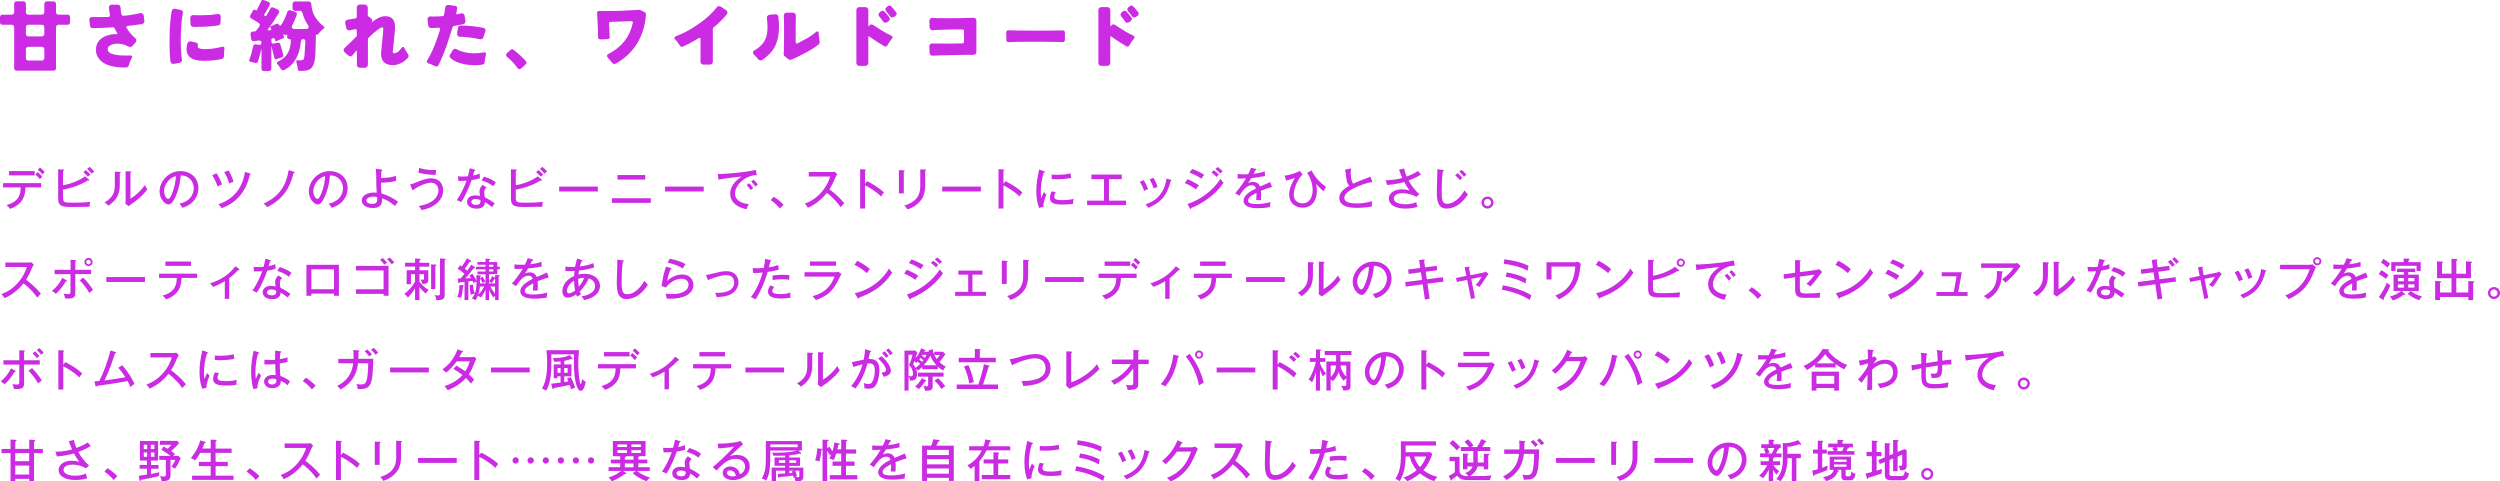 <?xml version="1.0" encoding="UTF-8"?>
<svg id="_レイヤー_2" data-name="レイヤー 2" xmlns="http://www.w3.org/2000/svg" width="548.24" height="105.57" viewBox="0 0 548.24 105.57">
  <defs>
    <style>
      .cls-1 {
        fill: #ca2be3;
      }
    </style>
  </defs>
  <g id="DESIGN">
    <g>
      <path class="cls-1" d="M3.11,14.93V5.99c0-.17-.05-.31-.15-.41-.1-.1-.24-.15-.41-.15H.56c-.17,0-.31-.05-.41-.15s-.15-.24-.15-.41v-1.09c0-.17.05-.31.15-.41.1-.1.24-.15.41-.15h1.99c.17,0,.31-.05.41-.15.1-.1.15-.24.15-.41V.85c0-.17.05-.31.15-.41.1-.1.24-.15.41-.15h1.45c.17,0,.31.05.41.15.1.1.15.24.15.41v1.8c0,.17.05.31.15.41.1.1.24.15.41.15h2.92c.17,0,.31-.05.41-.15.1-.1.15-.24.15-.41V.87c0-.17.05-.31.15-.41.1-.1.24-.15.41-.15h1.44c.17,0,.31.05.41.15s.15.24.15.41v1.79c0,.17.05.31.15.41s.24.15.41.15h1.96c.17,0,.31.05.41.15.1.1.15.24.15.41v1.09c0,.17-.05.31-.15.41-.1.1-.24.15-.41.15h-1.96c-.17,0-.31.05-.41.15-.1.1-.15.24-.15.41v8.95c0,.17-.05.31-.15.41-.1.1-.24.15-.41.15H3.67c-.17,0-.31-.05-.41-.15-.1-.1-.15-.24-.15-.41ZM6.24,7.98h2.92c.17,0,.31-.05.41-.15.1-.1.15-.24.15-.41v-1.43c0-.17-.05-.31-.15-.41-.1-.1-.24-.15-.41-.15h-2.92c-.17,0-.31.05-.41.15-.1.1-.15.24-.15.41v1.43c0,.17.05.31.15.41.1.1.24.15.41.15ZM6.24,13.28h2.92c.17,0,.31-.05.41-.15.1-.1.15-.24.15-.41v-1.89c0-.17-.05-.31-.15-.41-.1-.1-.24-.15-.41-.15h-2.92c-.17,0-.31.05-.41.15-.1.1-.15.24-.15.41v1.89c0,.17.05.31.15.41.1.1.24.15.41.15Z"/>
      <path class="cls-1" d="M21.43,12.47c-.26-.47-.39-.96-.39-1.47s.07-.94.2-1.27c.14-.33.32-.62.54-.87.43-.48,1-.83,1.7-1.07.64-.2,1.29-.31,1.96-.31h.26s.07,0,.08-.02c.02-.02,0-.08-.07-.19-.17-.26-.37-.63-.6-1.1-.09-.11-.19-.18-.29-.2-.01,0-.03,0-.05.02-1.77.11-3.24.17-4.42.17-.16,0-.29-.03-.39-.1-.12-.1-.2-.25-.22-.46l-.14-1.12s-.02-.08-.02-.12c0-.19.05-.35.16-.46s.26-.17.45-.17c.03,0,.13,0,.29.02.33.02.74.02,1.24,0,.67,0,1.36-.01,2.06-.03.14-.01.23-.06.29-.14.03-.05.05-.1.05-.15,0-.07-.01-.14-.03-.2-.09-.47-.16-.98-.21-1.55v-.05c0-.17.06-.31.18-.43.12-.12.27-.18.47-.18h1.24c.19,0,.35.06.48.18.12.12.19.3.2.55.04.65.09,1.08.14,1.31.11.23.23.36.34.41h.07c1.39-.12,2.62-.32,3.67-.58.23-.06.42-.03.58.08.16.11.25.27.27.48.1.78.15,1.19.15,1.21,0,.12-.04.24-.12.36-.09.14-.23.22-.42.25-.19.03-.39.07-.62.09-.23.03-.48.07-.75.11-.27.04-.55.08-.84.11-.29.03-.55.06-.78.08-.23.03-.37.08-.42.16-.01.03-.02.08-.02.13s.02.12.07.2c.51.84,1.13,1.58,1.87,2.21.18.15.27.31.27.48s-.06.33-.19.47l-.71.8c-.15.14-.29.2-.43.2s-.28-.03-.4-.09c-.66-.38-1.41-.6-2.25-.65h-.22c-.7,0-1.29.18-1.77.53-.21.16-.32.38-.32.66s.09.51.26.67c.18.16.39.29.65.38.71.25,1.76.37,3.15.37.27,0,.56,0,.87-.02h.02c.27,0,.41.1.41.31,0,.08-.03.16-.08.25l-.15.27c-.19.36-.36.8-.49,1.31-.03.14-.1.25-.2.35-.1.1-.3.15-.6.15h-.32c-1.21,0-2.31-.16-3.28-.48-1.13-.37-1.95-1-2.43-1.87Z"/>
      <path class="cls-1" d="M37.37,13.45c-.14-1.25-.2-2.57-.2-3.96s.05-2.81.14-4.28c.06-.93.17-1.86.34-2.79.03-.18.12-.32.27-.41.1-.07.22-.1.36-.1.04,0,.07,0,.12.02l1.19.25c.22.03.37.13.46.29.04.09.07.19.07.31s-.03.27-.08.48c-.05.2-.1.52-.15.94-.05.43-.09.85-.13,1.29-.15,2.15-.16,4.19-.03,6.11.02.48.08.93.17,1.38v.14c0,.16-.03.29-.1.39-.1.15-.25.24-.44.27l-1.22.22s-.07.02-.12.02c-.14,0-.26-.03-.37-.1-.15-.1-.23-.25-.25-.46ZM44.8,13.33c-1.08,0-1.91-.12-2.48-.37-.94-.42-1.41-1.15-1.41-2.19,0-.41.06-.83.19-1.26.06-.17.16-.3.31-.38.09-.04.18-.07.25-.07s.15,0,.2.02l1.16.27c.26.08.39.23.39.44,0,.05,0,.11-.03.19-.02.08-.03.14-.03.2s0,.09.02.11c.02.09.09.17.19.24.26.17.74.25,1.43.25,1.03,0,2.27-.17,3.73-.51.17-.05.3-.03.38.04.09.07.13.17.13.28,0,.04-.01.17-.04.37-.03.2-.05.38-.05.53,0,.15-.01.29-.02.43v.41c-.02.34-.19.54-.5.61-1.18.26-2.45.39-3.81.39ZM41.72,3.95c0-.2.06-.36.19-.48.12-.11.29-.17.49-.17.05,0,.13,0,.26.02.13.01.34.02.64.02h.02c.63.02,1.23.01,1.79-.03.61,0,1.09-.02,1.44-.08.35-.05.58-.09.71-.1.12-.02.24-.03.34-.05.1-.02.18-.02.22-.02.15,0,.28.04.39.14.14.12.2.3.2.53,0,.01-.02.42-.05,1.22-.02.35-.19.56-.51.63h-.02c-1.34.2-2.83.31-4.47.31-.45.01-.74.02-.85.02-.19-.01-.35-.06-.48-.14-.16-.1-.24-.27-.24-.49-.05-.85-.07-1.29-.07-1.31Z"/>
      <path class="cls-1" d="M66.93,9.97l.02-.95c0-.14-.04-.25-.13-.33-.08-.09-.2-.13-.33-.13s-.25.04-.34.13c-.09.08-.14.2-.15.33-.23,2.27-.91,3.99-2.06,5.17-.44.45-.98.84-1.62,1.16-.11.04-.19.07-.24.07-.2,0-.37-.1-.49-.31-.06-.09-.11-.18-.17-.26-.06-.08-.11-.16-.17-.26-.07-.09-.13-.17-.2-.25-.06-.07-.12-.14-.18-.21-.23-.26-.19-.47.12-.63,1.39-.65,2.26-1.68,2.6-3.1.1-.44.17-.92.2-1.45.01-.12-.02-.22-.09-.3-.08-.07-.17-.11-.3-.11-.28,0-.43-.14-.43-.43v-.56c0-.1-.03-.11-.08-.03l-.17.19c-.05.07-.1.08-.16.03-.06-.05-.11-.09-.15-.12-.04-.03-.09-.07-.14-.1-.15-.09-.19-.06-.14.1l.15.48c.03.16-.02.25-.15.29-.11.05-.23.09-.36.14-.53.19-.93.37-1.19.53-.11.06-.18.02-.2-.1l-.12-.43c-.03-.11-.11-.16-.22-.14l-.34.05c-.12.02-.19.1-.19.22v.41c0,.19.05.33.16.42.11.09.25.11.43.06l.76-.17c.34-.08.54.05.61.37l.14.48c.06.22.11.43.17.63.06.2.11.41.17.61l.15.48c.09.32-.02.53-.34.65-.44.11-.79.24-1.05.37-.28.11-.46.03-.53-.24l-.42-1.67c-.02-.09-.05-.18-.07-.28-.02-.1-.05-.21-.08-.34-.03-.13-.05-.2-.08-.2s-.03.09-.03.27v4.52c0,.17-.05.31-.15.41-.1.1-.24.15-.41.15h-1.04c-.17,0-.31-.05-.41-.15-.1-.1-.15-.24-.15-.41v-4.03c0-.38-.03-.39-.1-.02-.01.02-.02.05-.02.08s0,.05-.02.08l-.07.32s-.02.05-.02.08-.02.1-.05.23c-.03.13-.08.3-.14.52-.06.22-.12.41-.16.57-.05.16-.09.28-.12.37-.04.08-.08.19-.12.31-.05.12-.12.2-.24.25-.11.05-.23.05-.34.02-.19-.08-.37-.14-.53-.17-.17-.03-.32-.06-.46-.09-.14-.03-.24-.09-.28-.19-.05-.1,0-.29.12-.59.23-.54.46-1.41.71-2.58.03-.17.11-.3.23-.38.12-.09.26-.12.43-.09l.63.12c.16.03.29,0,.39-.08.1-.08.15-.21.15-.38s-.05-.3-.15-.39c-.1-.09-.24-.13-.41-.1l-.6.07c-.09.02-.18.04-.26.04-.09,0-.19.02-.31.03-.12.02-.23-.02-.33-.1-.1-.09-.16-.21-.19-.37l-.14-1.04c-.02-.17.01-.31.11-.42.1-.11.22-.16.37-.17.15,0,.29-.02.43-.03.14-.02.25-.08.33-.2l.41-.51c.05-.07.09-.14.14-.21.04-.07.1-.15.18-.25.07-.1.1-.21.07-.34-.03-.13-.1-.24-.23-.33-.73-.48-1.26-.8-1.6-.99-.34-.19-.41-.45-.22-.78l.65-1.11c.04-.08.12-.1.22-.07l.29.15c.1.05.18.02.24-.07l.78-1.58c.06-.09.11-.2.15-.32.11-.27.29-.36.53-.27l1.02.37c.18.07.3.17.36.31.06.14.04.29-.05.43-.11.2-.25.46-.41.77-.28.53-.54.97-.78,1.31-.04.09-.03.15.05.19l.22.15c.08.03.14.02.17-.04.12-.19.24-.38.34-.57.1-.19.19-.35.27-.48.08-.13.14-.24.17-.32l.12-.22c.11-.22.28-.32.49-.32.06,0,.14.02.25.07l.88.41c.16.08.26.19.32.32.05.14.03.28-.06.44-.82,1.36-1.62,2.58-2.42,3.64-.09.14-.06.19.1.17l.49-.03c.14-.02.19-.1.15-.22l-.07-.17s0-.02-.02-.02v-.02l-.02-.02-.07-.15c-.06-.11-.03-.2.09-.25l1.19-.53c.07-.03.16-.05.29-.05s.23.08.31.23c.09.15.17.23.26.23s.22-.13.38-.39c.16-.26.33-.56.49-.9.36-.77.59-1.33.68-1.67.12-.38.38-.52.75-.41l.97.31c.16.05.27.13.34.25.07.12.08.26.03.42-.19.61-.51,1.36-.95,2.25-.14.26-.16.47-.07.62.09.15.28.23.58.23h2.38c.35,0,.57-.08.65-.25.08-.16,0-.42-.22-.76-.5-.73-.87-1.57-1.12-2.53-.08-.29-.27-.44-.56-.44h-1.05c-.17,0-.31-.05-.41-.15-.1-.1-.15-.24-.15-.41v-.93c0-.17.05-.31.15-.41.1-.1.24-.15.41-.15h2.99c.33,0,.52.18.56.53.08,1.1.35,2.03.81,2.8.46.77,1.1,1.48,1.93,2.15.2.15.21.29.02.42-.38.27-.83.71-1.33,1.33-.09.1-.18.11-.28.03-.1-.09-.14-.06-.14.08v.68c0,.23,0,.48-.02.76-.01.28-.02.56-.03.83,0,.28-.02.59-.03.95-.02.36-.03.75-.05,1.19-.02.44-.07.87-.16,1.3-.09.43-.21.79-.36,1.07-.15.28-.34.51-.58.68-.41.28-1.04.42-1.9.42h-.39c-.26,0-.41-.12-.44-.37l-.05-.39c-.08-.49-.18-.89-.29-1.21-.06-.23.02-.34.24-.34h.46c.41,0,.68-.04.81-.13.13-.09.21-.29.25-.6.04-.32.07-.64.09-.97.02-.33.04-.61.04-.84,0-.23.01-.48.03-.74Z"/>
      <path class="cls-1" d="M78.25,6.75c0-.24-.1-.36-.31-.36-.03,0-.07,0-.12.02-.19.06-.4.1-.63.14l-.46.1c-.06.01-.11.02-.17.02-.11,0-.22-.03-.32-.09-.16-.09-.25-.23-.29-.41l-.24-1.04c-.01-.06-.02-.12-.02-.19,0-.14.04-.26.12-.36.11-.15.28-.24.49-.27.78-.11,1.3-.2,1.56-.25.25-.05.38-.17.38-.37V1.67c0-.19.06-.35.18-.48.12-.12.27-.19.47-.19h1.09c.19,0,.35.06.48.19.13.12.19.28.19.48v1.65c0,.11.04.2.14.27l.56.41c.18.15.27.31.27.49,0,.11-.03.23-.1.34l-.05.1c.57-.43,1.01-.73,1.33-.9.6-.32,1.15-.48,1.65-.48.84,0,1.43.25,1.79.76.26.41.39.96.39,1.65,0,.2-.01.42-.03.65l-.36,3.73c-.07.67-.1,1.01-.1,1.04,0,.09.02.16.06.21.04.05.11.08.21.08.34,0,.67-.14,1-.41.24-.23.46-.48.66-.77.09-.14.19-.2.31-.2.12,0,.23.09.31.27.06.14.17.35.35.65.18.29.31.5.4.61.11.16.17.31.17.44s-.05.27-.14.39c-.16.2-.37.41-.62.61-.26.2-.53.39-.83.54-.63.32-1.24.48-1.8.48-.78,0-1.39-.16-1.82-.48-.56-.41-.83-1.07-.83-1.97,0-.14,0-.28.02-.42l.41-4.2c.04-.52.05-.83.05-.92s-.01-.16-.04-.21c-.03-.05-.1-.08-.21-.08-.18,0-.49.16-.93.48-.6.44-1.3,1.05-2.09,1.84-.07.08-.1.17-.1.27v5.6c0,.19-.06.35-.19.48-.12.12-.28.19-.48.19h-1.09c-.19,0-.35-.06-.47-.19-.12-.12-.18-.28-.18-.48v-2.92c0-.08-.01-.15-.04-.2-.12.08-.32.29-.58.65l-.37.44c-.11.14-.25.2-.41.2s-.3-.05-.43-.15l-.82-.71c-.17-.15-.26-.31-.26-.49,0-.2.09-.38.27-.54.27-.23.59-.53.97-.9l1.53-1.53c.08-.07.12-.15.12-.24v-1.02Z"/>
      <path class="cls-1" d="M100.06,2.99c0,.09.04.14.14.14.02,0,.09-.01.2-.03.11-.01.27-.04.46-.1.19-.06.33-.09.42-.09.2,0,.36.07.48.21.08.1.12.23.14.39.11.77.17,1.17.17,1.19,0,.12-.03.23-.1.32-.08.15-.2.24-.36.27-.49.12-.9.21-1.22.26-.33.05-.6.09-.82.13-.15.03-.25.12-.31.26-.85,2.79-1.54,4.81-2.07,6.05-.53,1.25-.85,1.98-.96,2.19-.15.27-.31.41-.48.41-.14,0-.26-.03-.37-.1-.08-.03-.19-.09-.34-.17-.28-.14-.52-.23-.7-.29l-.41-.14c-.22-.08-.32-.21-.32-.39,0-.08.03-.17.08-.27.78-1.22,1.53-2.89,2.25-5l.56-1.7c.02-.08.03-.15.03-.21s-.02-.11-.05-.14c-.06-.07-.16-.1-.32-.1-.07,0-.27.01-.59.03-.33.02-.56.03-.7.03h-.36c-.16,0-.29-.05-.4-.14-.11-.09-.17-.23-.2-.43l-.15-1.22v-.1c0-.24.07-.41.22-.53.11-.08.26-.12.44-.12h.07c.15.01.3.02.46.02h.48l.8-.03c.27,0,.54-.03.8-.05.19-.02.31-.11.34-.27l.15-.8c.06-.26.09-.5.1-.71.02-.19.08-.35.17-.46.11-.15.28-.22.49-.22h.1l1.39.19c.14.02.25.07.34.14.1.1.15.24.15.41,0,.07,0,.13-.02.18-.01.05-.02.11-.03.18,0,.01-.05.25-.15.71-.01.06-.02.1-.02.12ZM104.07,14.29c-1,0-1.97-.12-2.91-.37-1.02-.27-1.81-.67-2.37-1.21-.12-.11-.19-.25-.19-.41,0-.11.04-.23.1-.34l.56-.92c.15-.23.32-.34.51-.34s.38.06.56.19c.34.21.85.4,1.52.56.67.16,1.37.24,2.07.24s1.45-.07,2.22-.2h.12c.1,0,.18.03.25.09.06.06.09.13.09.2s-.01.13-.03.19l-.09.39c-.12.48-.19.88-.19,1.22-.02.34-.19.53-.49.58v.02c-.59.08-1.17.12-1.75.12ZM100.25,7.43v-.1l.15-1.17c.03-.16.1-.28.19-.38.11-.11.27-.17.46-.17,1.61,0,3.24.16,4.9.48.2.04.35.13.44.29.06.09.09.18.09.27s-.02.18-.05.25l-.43,1.26c-.1.31-.29.46-.58.46-.08,0-.16-.01-.26-.03-.17-.05-.48-.11-.94-.19-.74-.14-1.6-.24-2.58-.31l-.71-.02c-.23,0-.4-.06-.51-.19-.11-.12-.17-.28-.17-.46Z"/>
      <path class="cls-1" d="M114.31,14.98c-.11.11-.25.17-.42.17s-.3-.07-.4-.22c-.77-1.04-1.52-1.85-2.25-2.41-.35-.29-.36-.59-.03-.9l.73-.66c.12-.1.24-.15.36-.15s.22.03.32.1c1.12.88,2.02,1.72,2.69,2.5.1.11.15.24.14.37-.01.13-.07.25-.19.35l-.95.87Z"/>
      <path class="cls-1" d="M131.37,2.4c.82.02,1.32.03,1.51.03s.43,0,.72-.02c1.45,0,2.78-.04,3.98-.11,1.2-.07,1.88-.11,2.04-.11.14,0,.24,0,.31-.03.07-.02.14-.03.21-.03s.16.02.25.07l.88.41c.25.1.38.28.38.54v.07c-.15,2.3-.78,4.38-1.89,6.23-1.13,1.86-2.69,3.35-4.68,4.47-.1.07-.24.1-.41.1s-.32-.09-.44-.27c-.14-.16-.27-.32-.39-.49-.15-.18-.31-.36-.49-.54-.16-.16-.24-.31-.24-.46,0-.18.12-.33.37-.46,1.38-.7,2.53-1.63,3.44-2.77.91-1.14,1.53-2.48,1.85-4,.01-.05.02-.09.02-.15s-.02-.1-.07-.14c-.07-.07-.16-.1-.29-.1l-4.54.15c-.11.01-.2.05-.25.1-.06.06-.08.13-.08.22,0,.01.04.91.12,2.69.02.22.03.33.03.36,0,.14-.05.24-.14.31-.07.06-.16.09-.27.1l-1.62.07c-.15,0-.27-.04-.37-.1-.11-.1-.17-.25-.17-.44v-.41l-.03-1.41-.07-1.55-.07-1.39c-.02-.19-.03-.36-.03-.51s.05-.26.15-.34c.08-.06.18-.09.29-.09Z"/>
      <path class="cls-1" d="M153.62,13.5v-4.78c0-.15-.02-.26-.05-.32-.03-.07-.09-.1-.17-.1s-.19.05-.32.14c-1.12.7-2.22,1.29-3.28,1.75-.09.04-.18.07-.26.07-.2,0-.36-.1-.48-.31-.39-.57-.64-.91-.77-1.05-.13-.13-.22-.22-.26-.28-.09-.11-.14-.22-.14-.32,0-.15.1-.26.29-.34,1.61-.59,3.24-1.46,4.88-2.6,1.76-1.21,3.13-2.46,4.12-3.74.15-.18.31-.27.48-.27s.32.04.44.12l1.11.76c.21.13.31.3.31.51,0,.15-.05.28-.15.41-.78.97-1.75,1.94-2.91,2.89-.09.07-.14.15-.14.26v7.21c0,.2-.06.37-.19.48-.12.12-.28.18-.48.18h-1.36c-.19,0-.35-.06-.48-.18-.12-.12-.19-.28-.19-.48Z"/>
      <path class="cls-1" d="M170.1,3.13c.14,0,.27.05.39.15.11.1.18.24.2.43.09.75.14,1.46.14,2.14,0,2.02-.41,3.66-1.22,4.92-.52.81-1.34,1.6-2.45,2.38-.1.07-.24.1-.41.1s-.32-.07-.44-.22c-.32-.4-.54-.65-.66-.76-.12-.11-.22-.2-.3-.28-.16-.15-.24-.3-.24-.46,0-.19.12-.36.36-.49,1.46-.84,2.35-1.94,2.67-3.32.11-.49.17-1.05.17-1.69s-.04-1.32-.12-2.05c-.01-.03-.02-.07-.02-.1,0-.16.06-.3.17-.43.1-.12.25-.2.44-.22.86-.07,1.3-.1,1.31-.1ZM171.95,6.97c0-1.36-.02-2.52-.07-3.49v-.05c0-.18.06-.33.17-.46.11-.12.28-.19.49-.19h1.33c.22,0,.38.07.49.2.11.13.17.29.17.47l-.02.97c-.01.71-.02,1.53-.02,2.43v2.33c0,.13.02.22.05.28.03.06.1.09.19.09.05,0,.12-.02.22-.07,1.56-.79,2.59-1.38,3.08-1.75.31-.24.51-.39.61-.47.1-.07.2-.15.3-.24.1-.09.2-.13.3-.13.17,0,.27.11.29.32,0,.09.01.29.03.59l.17,1.24c.01.07.02.14.02.2,0,.23-.08.4-.24.53-.71.56-1.47,1.05-2.26,1.48-1.54.84-2.78,1.45-3.71,1.82-.07.03-.16.05-.26.05s-.23-.04-.37-.12l-.77-.63c-.19-.11-.29-.29-.29-.53,0-.03,0-.08.02-.14.01-.05.02-.21.03-.5.01-.29.02-.58.02-.88s0-.63.02-1v-2.38Z"/>
      <path class="cls-1" d="M187.8,13.78V2.23c0-.2.06-.37.18-.49.12-.12.28-.18.48-.18h1.29c.19,0,.35.06.48.18.13.12.19.28.19.49v3.64s.07-.09.17-.22c.14-.19.29-.29.46-.29s.31.03.41.1c.1.07.2.13.3.2.1.06.24.16.42.28.5.32,1.01.64,1.55.97.57.34,1.15.64,1.73.9.18.09.27.22.27.38,0,.1-.04.2-.14.31-.05.06-.09.11-.12.15-.03.04-.1.13-.2.25-.17.22-.38.55-.65,1-.11.21-.25.31-.41.31-.14,0-.25-.03-.34-.1-1.01-.6-2.08-1.29-3.21-2.08-.07-.06-.12-.09-.15-.09-.03,0-.06.02-.07.04-.01.03-.02.08-.02.16v5.63c0,.19-.06.35-.19.48-.12.12-.28.19-.48.19h-1.29c-.2,0-.37-.06-.48-.19-.12-.12-.18-.28-.18-.48ZM194.6,4.83c-.14.1-.29.15-.48.15s-.33-.09-.46-.27c-.18-.28-.34-.51-.48-.68l-.32-.36c-.14-.16-.2-.32-.2-.48,0-.19.1-.36.29-.51l.25-.2c.11-.08.24-.12.39-.12s.27.05.36.15c.06.07.1.12.14.17.01.01.06.06.14.14l.58.71c.05.07.09.12.12.17.03.04.08.1.13.18.05.07.08.16.08.26,0,.18-.08.33-.24.46l-.29.22ZM196.1,3.67c-.14.1-.3.15-.48.15s-.33-.09-.46-.27c-.12-.2-.28-.41-.46-.63l-.34-.39c-.14-.16-.2-.32-.2-.48,0-.19.1-.36.29-.51l.27-.2c.1-.08.23-.12.38-.12s.27.06.35.17c.24.28.36.43.37.43l.03.02.29.37s.09.09.14.16c.05.07.09.13.13.18.03.04.08.1.14.18.06.07.09.16.09.26,0,.19-.08.35-.24.48l-.31.21Z"/>
      <path class="cls-1" d="M203.81,4.58c0-.2.06-.36.18-.47.12-.11.27-.16.47-.16l.8.02c.71.02,1.39.03,2.04.03.68,0,1.9-.01,3.66-.03.58-.02,1.14-.04,1.69-.05.55-.01.83-.02.84-.02.19,0,.35.06.46.18.11.12.17.28.17.48v6.79c0,.2-.06.37-.18.49-.12.12-.33.18-.64.18h-1.02c-.41,0-.84,0-1.29.02-.45.01-.91.02-1.38.02-.46,0-.96.02-1.5.03-.53.01-1.11.03-1.72.05-1.13.05-1.77.07-1.92.07s-.28-.05-.41-.16c-.12-.11-.19-.26-.2-.45-.04-.92-.07-1.39-.07-1.41,0-.19.06-.35.17-.47.11-.12.27-.18.46-.18h.25c.63,0,1.51,0,2.62.02h1.07c.21,0,1.12-.02,2.7-.05.1,0,.18-.03.25-.08.06-.06.09-.14.09-.24v-2.38c0-.11-.03-.2-.09-.26s-.15-.09-.26-.09h-.92l-1.68.02c-.29.01-.62.02-.97.02-.42,0-1.02.02-1.8.06-.78.04-1.18.06-1.2.06-.17,0-.32-.06-.43-.17-.12-.11-.19-.27-.2-.46-.03-.91-.05-1.37-.05-1.38Z"/>
      <path class="cls-1" d="M233.54,8.74c0,.14-.03.24-.09.32-.08.11-.2.17-.37.17l-.78-.03c-.98-.03-2.26-.05-3.86-.05h-2.28c-2.52,0-4.17.03-4.97.1h-.05c-.16,0-.28-.06-.36-.17-.06-.08-.09-.18-.09-.31v-.38l-.02-.88v-.41c0-.14.04-.25.12-.33.08-.08.19-.13.32-.13l.63.02c.48.02,1.07.03,1.77.03l2.26.02h.61l1.21.02h.61c1.72,0,3.1-.02,4.13-.05l.75-.02c.12,0,.23.04.32.12.08.08.13.19.13.32v1.63Z"/>
      <path class="cls-1" d="M240.87,13.78V2.23c0-.2.06-.37.18-.49.12-.12.28-.18.48-.18h1.29c.19,0,.35.06.48.18.12.12.19.28.19.49v3.64s.07-.09.17-.22c.14-.19.29-.29.46-.29s.31.03.41.1c.1.07.2.13.3.2.1.06.23.16.42.28.5.32,1.01.64,1.55.97.57.34,1.14.64,1.73.9.18.09.27.22.27.38,0,.1-.04.2-.14.31-.05.06-.08.11-.12.15-.03.04-.1.13-.21.25-.17.22-.38.55-.65,1-.11.21-.25.31-.41.31-.14,0-.25-.03-.34-.1-1.01-.6-2.08-1.29-3.21-2.08-.07-.06-.12-.09-.15-.09s-.06.02-.07.04c-.01.03-.02.08-.02.16v5.63c0,.19-.06.35-.19.48-.12.12-.28.19-.48.19h-1.29c-.2,0-.37-.06-.48-.19-.12-.12-.18-.28-.18-.48ZM247.67,4.83c-.14.1-.29.15-.48.15s-.33-.09-.46-.27c-.18-.28-.34-.51-.48-.68l-.32-.36c-.14-.16-.2-.32-.2-.48,0-.19.1-.36.29-.51l.25-.2c.11-.08.24-.12.39-.12s.27.05.36.15c.06.07.1.12.14.17.01.01.06.06.14.14l.58.71c.04.07.08.12.12.17.03.04.08.1.13.18.05.07.08.16.08.26,0,.18-.08.33-.24.46l-.29.22ZM249.17,3.67c-.14.1-.29.15-.48.15s-.33-.09-.46-.27c-.13-.2-.28-.41-.46-.63l-.34-.39c-.14-.16-.21-.32-.21-.48,0-.19.1-.36.29-.51l.27-.2c.1-.08.23-.12.38-.12s.27.06.35.17c.24.28.36.43.38.43l.03.02.29.37s.09.09.15.16c.05.07.09.13.13.18.03.04.08.1.14.18.06.07.08.16.08.26,0,.19-.08.35-.24.48l-.31.21Z"/>
    </g>
    <g>
      <path class="cls-1" d="M7.73,38.26c.53.42.91.88,1.03,1.02.25-.31.34-.41.5-.57-.31-.36-.83-.81-1.01-.97l-.52.52ZM1.99,37.52v.94h5.61v-.94H1.99ZM4.54,41.1c-.03,1.31-.23,3.07-3.1,3.87.45.38.64.66.76.83,1.26-.41,1.94-1.06,2.26-1.4.53-.55,1.08-1.46,1.12-3.3h3.44v-.94H.67v.94h3.87ZM8.29,37.23c.42.33.79.72,1.02,1.02.21-.26.3-.35.51-.53-.32-.36-.72-.74-1.06-1.01l-.47.52Z"/>
      <path class="cls-1" d="M19.1,37.05c.37.3.59.52,1.01,1.04.19-.19.28-.27.56-.48-.23-.29-.73-.79-1.02-1.01l-.55.45ZM13.81,41.57c1.88-.27,4.12-1.15,5.38-1.97.05,0,.11.02.16.02.18,0,.24-.04.24-.11,0-.04-.04-.09-.08-.12l-.88-.72c-.99.81-3.21,1.73-4.81,1.94v-3.1c.15-.06.23-.1.23-.19s-.1-.13-.18-.13l-1.12-.07v6.37c0,1.86.99,1.9,3.17,1.9.53,0,3.12-.06,3.7-.05.06-.67.07-.74.15-1.07-1.3.16-2.61.18-3.91.18-1.86,0-2.04-.1-2.04-1.15v-1.73ZM18.28,37.74c.47.4.88.86,1.01,1.01.15-.15.34-.32.53-.46-.25-.32-.73-.78-1-1l-.54.45Z"/>
      <path class="cls-1" d="M26.23,37.7c.1,0,.23,0,.23.13,0,.1-.11.16-.19.19v2.44c0,2-.57,3.32-2.48,4.66-.2-.26-.34-.4-.85-.73,1.97-1.16,2.24-2.38,2.24-3.84v-2.91l1.05.06ZM28.61,37.6c.11,0,.2,0,.2.12,0,.09-.1.13-.2.18v5.67c1.23-.72,2.42-1.88,3.16-2.99.27.58.3.64.55.92-1.16,1.62-2.81,2.77-3.51,3.26-.34.24-.38.26-.56.44l-.74-.5c.02-.2.04-.5.04-.77v-6.38l1.06.05Z"/>
      <path class="cls-1" d="M38.56,38.62c-.04,1.28-.29,2.4-.75,3.6-.26.64-.55,1.4-.92,1.4s-.91-.73-.91-1.73c0-1.26,1.02-2.88,2.59-3.27ZM40.01,45.57c.61-.21,1.56-.55,2.34-1.39.6-.64,1.16-1.65,1.16-2.94,0-2.32-1.84-3.72-3.93-3.72-2.73,0-4.59,2.36-4.59,4.45,0,1.68,1.21,2.87,1.95,2.87.57,0,1.08-.62,1.62-1.85.76-1.76.98-3.39,1.09-4.53,1.75,0,2.84,1.31,2.84,2.8,0,.58-.2,2.79-3.15,3.4.2.22.4.45.67.91Z"/>
      <path class="cls-1" d="M47.5,38c.45.65.92,1.65,1.19,2.44-.35.13-.73.32-.96.45-.16-.45-.52-1.45-1.19-2.48l.96-.41ZM50.12,37.37c.4.64.84,1.58,1.09,2.48-.28.1-.58.21-.95.4-.23-.84-.63-1.78-1.08-2.5l.94-.38ZM54.82,38.03c.12.04.16.08.16.15,0,.13-.13.15-.2.16-.41,1.67-1.43,5.57-6.17,7.32-.22-.36-.27-.41-.71-.87,4.51-1.47,5.58-5.24,5.81-7.1l1.1.35Z"/>
      <path class="cls-1" d="M64.47,37.66c.11.03.17.07.17.14,0,.11-.19.16-.27.18-.62,2.37-1.67,5.43-5.77,7.44-.24-.29-.49-.55-.81-.76,2.24-1.02,4.86-2.85,5.5-7.35l1.19.36Z"/>
      <path class="cls-1" d="M71.29,38.62c-.04,1.28-.29,2.4-.75,3.6-.26.64-.55,1.4-.92,1.4s-.91-.73-.91-1.73c0-1.26,1.02-2.88,2.59-3.27ZM72.74,45.57c.61-.21,1.56-.55,2.34-1.39.59-.64,1.16-1.65,1.16-2.94,0-2.32-1.84-3.72-3.93-3.72-2.73,0-4.59,2.36-4.59,4.45,0,1.68,1.21,2.87,1.95,2.87.57,0,1.08-.62,1.62-1.85.76-1.76.98-3.39,1.09-4.53,1.75,0,2.84,1.31,2.84,2.8,0,.58-.2,2.79-3.16,3.4.2.22.4.45.67.91Z"/>
      <path class="cls-1" d="M82.71,43.21c.01.27.02.39.02.54,0,.76-.47.96-1.05.96-.9,0-1.35-.33-1.35-.75,0-.45.61-.83,1.56-.83.38,0,.65.05.82.09ZM82.37,36.96c.04.23.13.67.14,1.57,0,2.11.02,2.23.1,3.74-.26-.03-.42-.05-.62-.05-1.32,0-2.66.6-2.66,1.72,0,.73.61,1.67,2.45,1.67,1.11,0,2.13-.37,2-2.11.62.18,1.75.7,2.83,1.67.32-.47.36-.51.69-.91-.89-.74-2.63-1.61-3.6-1.79-.12-.42-.15-1.73-.15-2.41.58,0,2.2-.09,3.29-.38-.02-.33,0-.83.05-1.13-.73.24-1.67.46-3.33.49,0-.11,0-.79.08-1.52.12-.04.21-.07.21-.18,0-.1-.09-.13-.2-.15l-1.28-.22Z"/>
      <path class="cls-1" d="M91.92,36.82c.42.13,1.47.48,3.11.48.28,0,.47-.01.63-.03-.08.45-.11.66-.14,1.09-2.13-.04-3.27-.37-3.76-.51l.16-1.03ZM89.94,40.43c.33-.04.47-.08,1.46-.48,1.07-.44,2.08-.84,3.22-.84,1.7,0,2.56,1.23,2.56,2.61,0,2.42-2.29,3.92-4.73,4.35-.14-.3-.28-.5-.63-.9,3.42-.53,4.33-2.25,4.33-3.37,0-1.05-.67-1.73-1.59-1.73-1.14,0-2.9.78-4.09,1.69l-.53-1.32Z"/>
      <path class="cls-1" d="M105.38,43.91c0,.41.02,1.02-.97,1.02-.06,0-1.05,0-1.05-.66,0-.43.45-.64.93-.64.1,0,.56,0,1.09.28ZM105.84,40.57c-.24.17-.69.74-.69,1.38,0,.31.06.7.1,1.03-.22-.05-.57-.13-1-.13-1.28,0-1.83.69-1.83,1.42,0,.97.94,1.49,2.07,1.49.35,0,1.81,0,1.85-1.44.32.17.53.28,1.56,1.09.31-.43.4-.55.61-.78-.62-.5-1.44-1-2.19-1.35-.06-.28-.13-.66-.13-1.15,0-.23.02-.59.49-1.03l-.82-.53ZM100.52,39.68c.75,0,1.51-.04,1.79-.07-.39,1.18-1.17,2.89-2.14,4.28.52.2.55.21.96.43.96-1.35,1.95-3.8,2.29-4.83.15-.02.91-.13,1.83-.39-.05-.32-.05-.72-.03-1.01-.71.26-1.25.37-1.5.41.04-.15.26-.88.31-1.04.11,0,.2-.02.2-.13,0-.08-.05-.1-.14-.13l-1.07-.31c-.07.35-.15.81-.41,1.77-.18.02-.59.06-1.15.06-.51,0-.75-.03-1.05-.06l.12,1.03ZM105.6,39.57c.54.16,1.65.51,2.54,1.28.15-.24.25-.38.59-.85-.47-.38-1.04-.77-2.57-1.28l-.56.85Z"/>
      <path class="cls-1" d="M118.4,37.05c.37.3.58.52,1.01,1.04.19-.19.28-.27.56-.48-.23-.29-.73-.79-1.02-1.01l-.55.45ZM113.1,41.57c1.88-.27,4.12-1.15,5.38-1.97.05,0,.11.02.16.02.18,0,.24-.04.24-.11,0-.04-.04-.09-.08-.12l-.88-.72c-.99.81-3.21,1.73-4.81,1.94v-3.1c.15-.06.23-.1.23-.19s-.1-.13-.18-.13l-1.12-.07v6.37c0,1.86.99,1.9,3.17,1.9.53,0,3.12-.06,3.7-.05.06-.67.07-.74.15-1.07-1.3.16-2.61.18-3.91.18-1.86,0-2.04-.1-2.04-1.15v-1.73ZM117.57,37.74c.47.4.88.86,1.01,1.01.15-.15.34-.32.53-.46-.25-.32-.73-.78-1-1l-.54.45Z"/>
      <path class="cls-1" d="M131.1,40.92v1.07h-8.48v-1.07h8.48Z"/>
      <path class="cls-1" d="M141.5,38.39v.99h-6.09v-.99h6.09ZM142.72,43.48v1.01h-8.53v-1.01h8.53Z"/>
      <path class="cls-1" d="M154.32,40.92v1.07h-8.48v-1.07h8.48Z"/>
      <path class="cls-1" d="M164.28,40.16c.21.21.67.73.9,1.06-.23.15-.46.39-.54.48-.41-.58-.66-.85-.9-1.08l.54-.46ZM165.26,39.41c.31.26.73.76.94,1.05-.23.13-.44.36-.55.47-.34-.49-.53-.72-.91-1.11l.52-.41ZM165.96,38.4c-2.44-.02-4.78,2.17-4.78,4.05,0,.6.28,2.05,3.01,2.3-.27.53-.38.86-.47,1.14-1.56-.32-3.59-1.21-3.59-3.43,0-2.09,1.91-3.35,2.5-3.74-1.17.07-4.48.53-5.07.68l-.16-1.27c.19,0,.35.02.57.02.52,0,4.92-.23,7.78-.89l.22,1.14Z"/>
      <path class="cls-1" d="M169.68,43.14c.98.6,1.75,1.33,2.16,1.74l-.83.84c-.63-.81-1.32-1.37-2.01-1.84l.68-.74Z"/>
      <path class="cls-1" d="M177.36,38.69v-.97h5.01c.16,0,.52-.02.67-.07l.57.56c-.17.21-.27.4-.38.65-.43,1.02-.71,1.66-1.34,2.65.84.61,2.3,1.84,3.26,3.06-.42.42-.47.46-.8.86-.55-.77-1.4-1.92-3.02-3.12-1.47,1.85-3.16,2.83-4.17,3.25-.22-.42-.35-.6-.68-.9,1.57-.57,2.74-1.42,3.85-2.74.96-1.15,1.38-2.15,1.74-3.21h-4.71Z"/>
      <path class="cls-1" d="M190.12,39.72c1.04.52,2.55,1.36,3.73,2.48-.12.15-.31.38-.62.88-1.3-1.24-2.7-2.03-3.53-2.44v5.09h-1.08v-8.63l1.09.07c.12,0,.18.04.18.12,0,.11-.12.13-.19.15v2.88l.43-.59Z"/>
      <path class="cls-1" d="M198.2,37.36c.12,0,.21,0,.21.1,0,.11-.14.16-.21.18v4.77h-1.07v-5.11l1.07.06ZM202.89,37.18c.16,0,.2.04.2.09,0,.13-.14.17-.2.2v3.18c0,1.1-.2,2.17-.77,3.04-.43.63-1.43,1.72-3.15,2.24-.23-.48-.49-.69-.68-.84,3.52-1.03,3.52-3.37,3.52-4.41v-3.55l1.08.07Z"/>
      <path class="cls-1" d="M215.1,40.92v1.07h-8.48v-1.07h8.48Z"/>
      <path class="cls-1" d="M220.47,39.72c1.04.52,2.55,1.36,3.73,2.48-.12.15-.31.38-.62.88-1.3-1.24-2.7-2.03-3.53-2.44v5.09h-1.08v-8.63l1.09.07c.12,0,.18.04.18.12,0,.11-.12.13-.19.15v2.88l.43-.59Z"/>
      <path class="cls-1" d="M228.92,37.55c.14.05.22.08.22.17,0,.1-.12.11-.24.12-.46,1.4-.66,2.84-.66,4.29,0,.66.04.95.11,1.35.11-.33.4-1.06.58-1.38.08.12.21.35.56.58-.13.28-.73,1.58-.68,2.65l-.93.27c-.27-.72-.62-1.79-.62-3.68,0-1.74.24-2.88.62-4.75l1.05.4ZM230.61,38.28c.27.02.57.05,1.07.05,1.17,0,2.12-.07,3.09-.32.03.2.1.87.12,1.01-1.05.21-2.13.29-3.21.29-.49,0-.8-.03-1.06-.04v-.99ZM231.51,42.15c-.12.24-.31.59-.31,1.01,0,.62.71.73,1.77.73.33,0,1.39,0,2.45-.27-.04.19-.1.55-.09,1.09-.66.1-1.66.15-2.33.15-1.21,0-2.77-.12-2.77-1.41,0-.52.17-1.01.39-1.49l.89.18Z"/>
      <path class="cls-1" d="M243.19,39.29h2.8v-1.01h-6.65v1.01h2.76v4.71h-3.7v.97h8.53v-.97h-3.74v-4.71Z"/>
      <path class="cls-1" d="M250.8,39.5c.39.6.73,1.33.97,1.97-.28.09-.57.22-.84.39-.32-.86-.51-1.23-.96-2l.83-.36ZM252.95,38.99c.41.67.68,1.28.9,2.01-.13.04-.52.16-.84.34-.22-.67-.48-1.28-.91-2l.85-.35ZM256.73,39.43c.1.03.18.06.18.14,0,.11-.14.14-.19.15-.73,2.9-1.94,4.66-4.91,5.86-.21-.32-.36-.5-.6-.75,1.46-.53,4.03-1.65,4.6-5.69l.92.29Z"/>
      <path class="cls-1" d="M266.19,37.33c.25.18.76.6,1.1.93-.15.13-.37.36-.53.53-.1-.11-.57-.6-1.1-.98l.53-.48ZM261.44,37.05c1.32.49,2.07.9,2.65,1.27-.2.22-.49.63-.64.87-.92-.67-1.83-1.05-2.6-1.34l.58-.8ZM260.4,39.3c.64.25,1.91.88,2.52,1.35-.34.35-.59.77-.64.88-.98-.77-2.16-1.25-2.46-1.37l.58-.86ZM267.05,36.62c.31.22.81.66,1.08.95-.22.14-.46.41-.52.48-.21-.23-.59-.62-1.08-.99l.52-.44ZM260.42,44.74c2.85-.97,5.5-2.86,7.22-5.52.26.41.37.54.68.86-2.12,3.16-5.52,4.94-7.07,5.52,0,.09-.04.24-.16.24-.06,0-.1-.05-.15-.14l-.53-.96Z"/>
      <path class="cls-1" d="M275.32,37.03c.06,0,.21.04.21.17,0,.03,0,.14-.26.15-.08.18-.16.35-.37.77.3-.04,1.51-.18,2.47-.53l.03,1.01c-1.24.25-2.36.39-3,.45-.33.56-.47.78-.68,1.11.51-.27.94-.27,1.05-.27.18,0,1.15,0,1.56,1.02.74-.33,1.92-.83,2.22-.98l.4,1.06c-1.08.31-1.66.54-2.44.84.04.37.04.75.04,1.06,0,.47,0,.72-.03.99-.17-.01-.66-.02-1.03,0,.08-.85.05-1.45.04-1.6-1.62.84-1.83,1.3-1.83,1.7,0,.31.07.76,1.87.76,1.03,0,2.06-.15,3.07-.42-.08.34-.12.61-.12,1.08-1.22.26-2.45.26-2.74.26-2.26,0-3.07-.75-3.07-1.63,0-1.31,1.88-2.32,2.7-2.7-.08-.28-.2-.7-.93-.7s-1.57.47-2.7,2.3l-.92-.57c.47-.49,1.59-1.88,2.39-3.25-.8.04-1.05.05-1.84.04v-.99c.32.03.71.07,1.39.07.4,0,.72,0,.92-.02.34-.68.46-.95.6-1.42l1,.22Z"/>
      <path class="cls-1" d="M285.67,38.23c-.93.85-1.96,2.91-1.96,4.49,0,1.31,1,1.87,1.9,1.87,2.13,0,2.25-2.38,2.25-2.87,0-1.88-.83-3.22-1.2-3.81l.95-.53c.84,1.55,1.82,2.64,3.19,3.63-.13.2-.43.68-.55.93-.27-.23-.99-.83-1.66-1.66.07.23.19.58.19,1.6,0,2.13-1.11,3.66-3.1,3.66-1.55,0-2.97-.94-2.97-2.93,0-1.24.71-2.73,1.25-3.6-.64.27-1.22.43-1.92.59l-.34-1.08c.89-.1,2.33-.45,3.3-1.05l.64.75Z"/>
      <path class="cls-1" d="M300.96,39.91c-1.39.2-2.79.75-3.85,1.26-1.04.5-2.31,1.3-2.31,2.24,0,1.2,2.11,1.2,2.78,1.2s2.21-.1,3.33-.51c-.04.17-.1.45-.07,1.18-.98.19-2.34.3-3.23.3-1.76,0-2.45-.29-2.88-.51-.62-.33-1.03-.92-1.03-1.64,0-1.04.73-1.89,2.19-2.71-.56-.59-.62-1.23-.76-2.58-.02-.21-.06-.55-.2-.92l1.34-.29c-.04.43-.06.67-.06.96,0,.71.06,1.74.54,2.39.49-.24,1.17-.53,1.6-.69.35-.14,2.07-.8,2.19-.85l.43,1.16Z"/>
      <path class="cls-1" d="M307.93,36.96c.12.67.27,1.07.54,1.76.92-.36,1.72-.66,2.48-1.23.36.43.4.47.67.78-.65.45-1.56.87-2.74,1.32.67,1.25,1.74,2.46,2.38,2.96l-.67.63c-.85-.54-1.93-.81-2.95-.81-1.65,0-1.99.73-1.99,1.16,0,.79,1.04,1.27,2.54,1.27,1.26,0,1.92-.28,2.4-.48.03.35.13.73.26,1.05-1.22.37-2.33.37-2.61.37-2.54,0-3.67-1.03-3.67-2.17,0-.88.77-2.05,2.85-2.05.8,0,1.42.16,1.69.23-.3-.39-.64-.84-1.16-1.84-1.49.44-2.85.58-3.75.66l-.33-1.03c1.83-.03,3.04-.35,3.65-.52-.38-.86-.55-1.35-.72-1.82l1.14-.25Z"/>
      <path class="cls-1" d="M320.01,37.65c.41.35.73.71,1.05,1.12.15-.19.23-.24.53-.47-.3-.37-.71-.78-1.04-1.05l-.54.4ZM319.12,38.45c.17.14.53.43,1.04,1.07.22-.25.28-.29.54-.49-.36-.48-.87-.93-1.05-1.08l-.53.5ZM315.18,37.09c.02.17.03.28.03.57,0,.62-.12,3.6-.12,4.28,0,1.83.09,3.8,2.17,3.8,1.13,0,3.04-.54,4.66-3.13-.32-.27-.49-.48-.78-.87-.3.64-1.81,2.95-3.79,2.95-1.07,0-1.2-.88-1.2-2.73,0-.7.05-3.1.26-4.38.1-.02.25-.07.25-.17s-.09-.11-.24-.13l-1.24-.17Z"/>
      <path class="cls-1" d="M326.2,43.11c-.72,0-1.32.58-1.32,1.31s.61,1.32,1.32,1.32,1.32-.59,1.32-1.32-.6-1.31-1.32-1.31ZM326.2,43.62c.44,0,.79.36.79.79s-.36.79-.79.79-.79-.36-.79-.79.35-.79.79-.79Z"/>
      <path class="cls-1" d="M1.18,58.54v-.97h5.01c.16,0,.52-.02.67-.07l.57.56c-.17.21-.27.4-.38.64-.43,1.02-.71,1.66-1.34,2.65.84.61,2.3,1.83,3.26,3.06-.42.42-.47.46-.8.86-.55-.77-1.4-1.92-3.02-3.12-1.47,1.84-3.15,2.83-4.17,3.25-.22-.42-.35-.61-.68-.9,1.57-.57,2.74-1.42,3.85-2.74.96-1.15,1.38-2.15,1.74-3.21H1.18Z"/>
      <path class="cls-1" d="M17.48,61.47c.67.64,1.63,1.88,2.12,2.8.1-.11.44-.45.79-.69-.44-.81-1.54-2.12-2.15-2.71l-.76.61ZM19.42,56.56c-.5,0-.9.4-.9.9s.41.9.9.9.89-.4.89-.9-.41-.9-.89-.9ZM19.42,56.98c.26,0,.49.21.49.49s-.23.5-.49.5-.5-.22-.5-.5.23-.49.5-.49ZM15.46,59.17h-3.48v.94h3.48v3.57c0,.64,0,.81-.51.81-.04,0-.44,0-.99-.09.17.39.27.69.32,1.04.16.02.43.04.66.04,1.58,0,1.58-.66,1.58-1.44v-3.94h3.44v-.94h-3.44v-1.88c.07-.02.18-.05.18-.15s-.1-.11-.23-.12l-1-.04v2.18ZM13.65,60.93c-.5,1.07-1.27,2.09-2.27,2.86.23.14.51.32.89.65.94-.91,1.41-1.51,2.15-2.72.16.02.26-.02.26-.1s-.07-.12-.13-.16l-.9-.53Z"/>
      <path class="cls-1" d="M31.79,60.76v1.07h-8.48v-1.07h8.48Z"/>
      <path class="cls-1" d="M34.89,60.95v-.94h8.35v.94h-3.44c-.04,1.84-.6,2.76-1.12,3.3-.32.34-1,.99-2.26,1.4-.12-.18-.32-.46-.76-.83,2.88-.8,3.08-2.56,3.11-3.87h-3.87ZM41.89,57.36v.94h-5.61v-.94h5.61Z"/>
      <path class="cls-1" d="M50.25,65.53h-.95v-3.87c-.36.22-1.63.93-2.6,1.26-.17-.28-.4-.55-.66-.77,2.12-.68,3.94-1.69,5.61-3.77l.8.62s.07.08.07.13c0,.09-.11.11-.27.08-.81.85-1.31,1.29-1.99,1.81v4.52Z"/>
      <path class="cls-1" d="M60.58,63.75c0,.41.02,1.02-.97,1.02-.06,0-1.05,0-1.05-.67,0-.43.45-.63.93-.63.1,0,.56,0,1.09.28ZM61.03,60.41c-.24.17-.69.74-.69,1.38,0,.31.06.69.1,1.03-.22-.05-.57-.13-1-.13-1.28,0-1.83.69-1.83,1.42,0,.97.94,1.49,2.07,1.49.35,0,1.81,0,1.85-1.44.32.17.53.28,1.56,1.09.31-.43.4-.55.61-.78-.62-.5-1.44-1-2.19-1.35-.06-.28-.13-.66-.13-1.15,0-.23.02-.6.49-1.03l-.82-.53ZM55.71,59.53c.75,0,1.51-.04,1.79-.07-.39,1.18-1.17,2.89-2.14,4.28.52.2.55.21.96.43.96-1.35,1.95-3.8,2.29-4.83.15-.02.91-.13,1.83-.39-.05-.32-.05-.72-.03-1.01-.71.26-1.25.37-1.5.41.04-.15.26-.88.31-1.04.11,0,.2-.02.2-.13,0-.08-.05-.1-.14-.13l-1.07-.31c-.07.35-.15.81-.41,1.77-.18.02-.59.06-1.15.06-.51,0-.75-.03-1.05-.06l.12,1.03ZM60.79,59.41c.54.16,1.65.51,2.54,1.28.15-.24.25-.38.59-.85-.47-.38-1.04-.77-2.57-1.28l-.56.85Z"/>
      <path class="cls-1" d="M68.28,63.43v-4.38h4.97v4.38h-4.97ZM73.25,64.39v.47h1.07v-6.79h-7.12v6.79h1.08v-.47h4.97Z"/>
      <path class="cls-1" d="M84.89,56.86c.53.45.89.95,1.01,1.11.22-.2.32-.28.57-.43-.26-.33-.71-.81-1.02-1.07l-.55.39ZM84.12,64.44v.41h1.09v-6.54h-7.15v1h6.06v4.13h-6.06v1h6.06ZM83.34,56.99c.19.16.39.33.98,1.05.25-.26.42-.36.58-.45-.28-.36-.72-.79-.98-1l-.58.4Z"/>
      <path class="cls-1" d="M94.54,57.99v5.38h.93v-5.03c.1-.04.23-.08.23-.19,0-.12-.15-.13-.22-.13l-.94-.03ZM91.99,62.97c.53.68,1.08,1.17,1.38,1.42.23-.42.47-.63.66-.8-1.16-.64-1.83-1.52-2.04-1.82v-1.65h1v.98c0,.2-.09.24-.32.24-.2,0-.32-.02-.43-.04.17.3.29.55.36.97,1.32,0,1.32-.44,1.32-.86v-2.14h-1.93v-.79h2.15v-.85h-2.15v-.54c.12-.06.23-.13.23-.21,0-.13-.13-.14-.21-.14l-.98-.04v.92h-2.2v.85h2.2v.79h-1.85v3.06h.94v-2.2h.9v1.63c-.66,1.22-1.6,2.17-2.37,2.72.45.28.7.61.83.77.33-.34.88-.93,1.54-2.03v2.6h.96v-2.84ZM96.49,56.68v7.65c0,.21,0,.47-.47.47-.1,0-.42-.03-.7-.1.21.37.33.66.35,1.12,1.71.05,1.85-.45,1.85-1.14v-7.64c.08-.02.22-.06.22-.16,0-.13-.15-.14-.22-.14l-1.03-.06Z"/>
      <path class="cls-1" d="M108.19,58.51h-.94v-.45h.94v.45ZM109.62,59.08v-.59h-.57v-1.02h-1.81v-.39c.19-.06.26-.09.26-.19s-.09-.11-.2-.12l-.83-.05v.74h-1.77v.59h1.77v.44h-2.11v.59h2.11v.47h-1.77v.6h1.77v1.61c-.04-.07-.4-.75-.67-1.08l-.54.31v-.26c.17-.09.22-.12.22-.2,0-.11-.11-.12-.22-.13l-.81-.07c.02.38.03.72.03,1.24-.15-.37-.33-.7-.87-1.55l-.67.41c.15.22.23.34.34.54-.5.04-1.16.08-1.25.09.64-.69.76-.86,1.85-2.23.16,0,.31,0,.31-.13,0-.03,0-.06-.09-.12l-.74-.53c-.22.37-.48.72-.92,1.31-.24-.21-.38-.33-.52-.45.45-.57.69-.88,1.09-1.5.22,0,.35,0,.35-.13,0-.06-.04-.09-.11-.13l-.86-.5c-.39.78-.99,1.61-1.13,1.79-.11-.09-.18-.14-.36-.26l-.54.72c.6.39,1.25.93,1.5,1.17-.41.49-.65.76-.87,1-.39,0-.45,0-.6-.01l.1.85c0,.12.02.21.14.21s.17-.16.19-.21c.32-.03.68-.06,1.05-.09v3.99h.84v-4.09l.91-.12c.13.31.15.34.19.47.37-.22.41-.25.68-.37,0,.7,0,1.76-.37,2.66-.26-.73-.36-1.17-.41-1.95l-.72.14c0,.67.1,1.5.24,2.12.22-.14.42-.21.88-.3-.27.65-.48.87-.66,1.08.16.04.47.13.81.39.15-.23.35-.53.54-1.02.36.18.5.33.61.45.47-.58.77-1.07,1.07-1.74v2.26h.77v-2.3c.21.59.43,1.01.9,1.76.15-.16.25-.25.42-.37v.93h.78v-5.12c.13-.04.25-.07.25-.2,0-.1-.1-.11-.21-.12l-.82-.06v.6s-.06-.03-.09-.05l-.58-.29c-.07.18-.31.74-.65,1.13v-1.59h1.81v-1.06h.57ZM108.19,59.55h-.94v-.48h.94v.48ZM108.56,62.15h-1.32v-.41c.21.09.41.21.58.36.23-.28.51-.74.61-.94.07,0,.1,0,.14-.03v1.02ZM108.56,64.4c-.34-.39-.75-1-1-1.57h1v1.57ZM106.47,62.15h-1.22v-1.09c.25.31.45.68.6,1.01.17-.12.52-.29.62-.31v.39ZM101.72,62.69c0-.09-.1-.1-.17-.11l-.78-.11c-.05,1.62-.36,2.35-.49,2.67.34,0,.72.11.86.14.25-.91.36-1.74.4-2.44.07,0,.18-.05.18-.15ZM106.19,62.83c-.37.68-.76,1.28-1.31,1.77.16-.43.29-.95.34-1.77h.97Z"/>
      <path class="cls-1" d="M116.71,56.87c.06,0,.21.04.21.17,0,.03,0,.14-.26.15-.08.18-.16.35-.37.77.3-.04,1.51-.18,2.47-.53l.03,1.01c-1.24.25-2.36.39-3,.45-.33.55-.47.78-.68,1.11.51-.27.94-.27,1.05-.27.18,0,1.15,0,1.56,1.02.74-.33,1.92-.83,2.22-.98l.4,1.06c-1.08.31-1.66.54-2.44.84.04.37.04.75.04,1.06,0,.47-.01.72-.03.99-.17,0-.67-.02-1.03,0,.08-.85.05-1.45.04-1.6-1.62.84-1.83,1.3-1.83,1.7,0,.31.07.76,1.87.76,1.03,0,2.06-.15,3.07-.42-.08.34-.12.6-.12,1.08-1.22.26-2.45.26-2.74.26-2.26,0-3.07-.75-3.07-1.63,0-1.31,1.88-2.32,2.7-2.7-.08-.28-.2-.71-.93-.71s-1.57.47-2.7,2.3l-.92-.57c.47-.49,1.59-1.88,2.39-3.25-.8.04-1.05.05-1.83.04v-.99c.32.03.7.07,1.39.07.4,0,.72-.01.92-.02.34-.68.46-.95.6-1.42l1,.22Z"/>
      <path class="cls-1" d="M126.8,61.13c.33-.1.79-.22,1.33-.22-.24.6-.67,1.37-1.2,1.96-.04-.22-.14-.87-.13-1.75ZM123.99,59.4c.34.04.57.05.96.05.47,0,.81-.02,1.05-.03-.08.61-.09.92-.1,1.11-1.81.78-2.58,2.18-2.58,3.33,0,.25.06,1.41,1.18,1.41.52,0,1.1-.21,1.84-.7.1.28.12.32.2.5.27-.17.33-.21.86-.53-.09-.19-.17-.36-.25-.62.86-.8,1.61-2.07,1.95-2.86,1.18.34,1.4,1.13,1.4,1.65,0,1.75-2.3,2.17-2.99,2.29.11.11.4.43.6.81,2.11-.44,3.47-1.51,3.47-3.1s-1.41-2.67-3.4-2.67c-.45,0-.89.06-1.33.17.03-.2.06-.45.14-.88,1.13-.11,2.24-.35,3.33-.68l-.22-.94c-.44.19-1.29.54-2.94.73.13-.51.26-.82.38-1.12.09,0,.23-.03.23-.14,0-.08-.05-.1-.17-.14l-1.04-.34c-.12.41-.3,1.03-.45,1.83-.37.03-.67.03-.74.03-.8,0-1.18-.07-1.39-.11v.95ZM126.12,63.69c-.12.12-.81.64-1.34.64-.34,0-.45-.28-.45-.53,0-.68.49-1.61,1.56-2.26.04.96.08,1.44.23,2.14Z"/>
      <path class="cls-1" d="M136.59,57.1c.15.02.24.03.24.13s-.15.15-.25.17c-.21,1.29-.26,3.68-.26,4.39,0,1.85.13,2.73,1.2,2.73,1.98,0,3.49-2.3,3.79-2.95.3.4.47.61.78.87-1.63,2.6-3.53,3.14-4.66,3.14-2.08,0-2.17-1.97-2.17-3.8,0-.67.12-3.66.12-4.28,0-.29,0-.4-.03-.57l1.24.17Z"/>
      <path class="cls-1" d="M146.82,56.75c.34.05,2.12.35,3.5,1.17-.25.38-.38.58-.58.97-.9-.63-2.23-1.07-3.29-1.27l.37-.87ZM147.16,58.82s.11.05.11.12c0,.1-.11.15-.23.14-.28.59-.61,1.77-.73,2.54.91-.89,2.07-1.42,3.32-1.42,1.59,0,2.42,1.08,2.42,2.28,0,1.98-2.06,3.03-5.05,3.03-.34,0-.58,0-.78-.02-.02-.14-.08-.44-.11-.55-.12-.41-.14-.46-.18-.56.32.06.73.12,1.44.12,1.92,0,3.62-.66,3.62-2.04,0-.72-.5-1.33-1.49-1.33-1.41,0-2.59.81-3.47,1.92l-.96-.34c.27-1.81.49-2.72.97-4.25l1.12.35Z"/>
      <path class="cls-1" d="M154.81,60.31c.31-.04.61-.09,1.47-.31,1.32-.33,2.11-.53,3.01-.53,2.09,0,2.66,1.49,2.66,2.4,0,.57-.2,1.96-1.86,2.75-1,.48-2.67.53-2.92.54-.11-.5-.26-.78-.36-.96.15,0,.31.02.56.02.9,0,3.63-.12,3.63-2.28,0-.44-.13-1.61-1.75-1.61-1.28,0-3.39.81-4,1.11l-.44-1.13Z"/>
      <path class="cls-1" d="M168.92,57.05c.13.03.19.08.19.14,0,.12-.14.14-.19.15-.05.2-.27,1.11-.31,1.3,1.12-.17,1.7-.4,2.02-.54l.17,1.02c-.34.1-.98.3-2.46.51-.62,2.13-1.33,3.92-2.66,6.03-.35-.21-.39-.23-1-.52.6-.72,1.78-2.6,2.57-5.37-.73.08-1.13.09-2.1.1l-.09-1.08c.24.02.5.04.88.04.66,0,1.24-.05,1.56-.07.2-.97.24-1.49.29-1.99l1.13.28ZM169.42,60.43c.98-.15,1.82-.17,2.27-.17.81,0,1.16.06,1.45.1-.07.42-.08.85-.08,1.01-.32-.06-.71-.14-1.48-.14-.89,0-1.79.12-2.16.17v-.97ZM169.79,62.92c-.35.37-.43.8-.43.93,0,.4.47.65,1.88.65.41,0,1.24-.06,2.11-.33-.02.15-.04.33-.04.55,0,.27.03.4.06.55-1.01.19-1.89.19-2.11.19-.64,0-2.84,0-2.84-1.52,0-.44.15-.79.51-1.35l.86.34Z"/>
      <path class="cls-1" d="M177.63,57.34v.94h5.7v-.94h-5.7ZM176.43,59.7v.96h6.58c-1.07,2.85-2.92,3.75-4.81,4.29.36.37.47.49.72.85,2.51-.9,3.66-1.9,4.9-4.34.1-.2.58-1.18.7-1.39l-.67-.47c-.18.05-.41.09-.84.09h-6.58Z"/>
      <path class="cls-1" d="M187.99,57.19c.72.36,1.75.91,2.76,1.82-.13.15-.31.37-.64.89-1.31-1.16-2.3-1.62-2.74-1.82l.62-.89ZM187.45,64.3c1.91-.41,5.28-1.71,7.53-5.42.32.49.34.54.67.91-1.93,3.05-4.64,4.53-7.26,5.47,0,.11-.04.22-.14.22-.08,0-.13-.07-.16-.12l-.64-1.06Z"/>
      <path class="cls-1" d="M204.14,57.65c.54.39,1,.87,1.1.98.16-.17.38-.4.53-.53-.34-.34-.85-.75-1.1-.93l-.53.48ZM199.32,57.69c.77.29,1.68.67,2.6,1.34.15-.24.44-.66.63-.87-.58-.37-1.33-.78-2.65-1.27l-.59.8ZM198.28,60c.3.12,1.48.6,2.46,1.37.06-.11.31-.54.64-.88-.62-.47-1.88-1.1-2.52-1.35l-.59.86ZM205,56.9c.5.37.87.76,1.08.99.06-.07.3-.34.52-.48-.27-.29-.77-.73-1.08-.95l-.52.44ZM199.41,65.55c.05.09.09.14.15.14.12,0,.15-.15.16-.24,1.56-.58,4.95-2.35,7.07-5.52-.32-.33-.43-.46-.68-.86-1.73,2.66-4.38,4.54-7.22,5.52l.53.96Z"/>
      <path class="cls-1" d="M213.26,60.23h2.19v-.89h-5.28v.89h2.15v3.77h-2.86v.88h6.75v-.88h-2.96v-3.77Z"/>
      <path class="cls-1" d="M220.77,57.21c.12.01.21.01.21.1,0,.11-.14.16-.21.18v4.77h-1.07v-5.11l1.07.06ZM225.46,57.03c.16,0,.2.04.2.09,0,.13-.14.17-.2.2v3.17c0,1.1-.2,2.17-.77,3.04-.43.63-1.43,1.72-3.15,2.24-.23-.48-.49-.69-.68-.84,3.52-1.03,3.52-3.37,3.52-4.41v-3.55l1.08.07Z"/>
      <path class="cls-1" d="M237.67,60.76v1.07h-8.48v-1.07h8.48Z"/>
      <path class="cls-1" d="M247.99,58.1c.53.42.91.88,1.03,1.02.25-.31.34-.41.5-.57-.31-.36-.83-.81-1.01-.97l-.52.52ZM242.24,57.36v.94h5.61v-.94h-5.61ZM244.79,60.95c-.03,1.31-.23,3.07-3.11,3.87.45.38.64.65.76.83,1.26-.41,1.94-1.06,2.26-1.4.53-.55,1.08-1.46,1.12-3.3h3.44v-.94h-8.35v.94h3.87ZM248.54,57.08c.42.33.79.72,1.02,1.02.21-.26.3-.35.51-.53-.32-.36-.72-.74-1.06-1.01l-.47.52Z"/>
      <path class="cls-1" d="M256.48,65.53h-.95v-3.87c-.36.22-1.63.93-2.6,1.26-.17-.28-.4-.55-.66-.77,2.12-.68,3.94-1.69,5.61-3.77l.8.62s.07.08.07.13c0,.09-.11.11-.27.08-.81.85-1.31,1.29-1.99,1.81v4.52Z"/>
      <path class="cls-1" d="M261.79,60.95v-.94h8.35v.94h-3.44c-.04,1.84-.6,2.76-1.12,3.3-.32.34-1,.99-2.26,1.4-.12-.18-.32-.46-.76-.83,2.88-.8,3.08-2.56,3.11-3.87h-3.87ZM268.79,57.36v.94h-5.61v-.94h5.61Z"/>
      <path class="cls-1" d="M281.75,60.76v1.07h-8.48v-1.07h8.48Z"/>
      <path class="cls-1" d="M287.88,57.54c.1,0,.23,0,.23.13,0,.1-.11.16-.19.19v2.44c0,2-.57,3.32-2.48,4.66-.2-.26-.34-.4-.85-.73,1.97-1.16,2.24-2.38,2.24-3.84v-2.91l1.05.06ZM290.26,57.44c.11,0,.2,0,.2.12,0,.09-.1.13-.2.18v5.66c1.23-.72,2.42-1.88,3.17-2.99.27.58.3.63.55.92-1.16,1.62-2.81,2.77-3.51,3.26-.34.24-.38.26-.55.44l-.74-.5c.02-.2.04-.5.04-.77v-6.38l1.06.05Z"/>
      <path class="cls-1" d="M300.21,58.47c-.04,1.28-.29,2.4-.75,3.6-.26.64-.55,1.4-.92,1.4s-.91-.73-.91-1.73c0-1.26,1.02-2.88,2.59-3.27ZM301.66,65.41c.61-.21,1.56-.54,2.34-1.39.6-.64,1.16-1.65,1.16-2.94,0-2.32-1.84-3.72-3.93-3.72-2.73,0-4.59,2.36-4.59,4.44,0,1.68,1.21,2.87,1.95,2.87.57,0,1.08-.63,1.62-1.85.76-1.76.98-3.39,1.09-4.53,1.75,0,2.84,1.31,2.84,2.8,0,.58-.2,2.79-3.15,3.4.2.22.4.45.67.91Z"/>
      <path class="cls-1" d="M311.21,57.03l1.04-.13c.06,0,.21-.03.21.1,0,.08-.06.13-.16.2l.21,1.43,2.54-.33.11.96-2.51.33.24,1.66,3.53-.45.12.96-3.5.46.48,3.28-1.04.19-.49-3.34-3.71.49-.12-.98,3.69-.48-.25-1.66-2.68.35-.12-.97,2.66-.34-.25-1.73Z"/>
      <path class="cls-1" d="M321.18,58.6l.9-.09c.09,0,.21-.02.21.1,0,.07-.06.11-.14.18l.31,1.56,2.78-.55c.07,0,.33-.06.52-.26l.67.53c-.17.2-.38.5-.5.67-.82,1.3-1.01,1.6-1.49,2.19-.35-.22-.8-.41-.85-.43.53-.54.93-1.04,1.32-1.81l-2.27.48.82,4.19-.88.2-.84-4.2-2.22.48-.24-.88,2.29-.45-.38-1.92Z"/>
      <path class="cls-1" d="M329.9,56.86c1.84.22,3.65.62,5.31,1.43-.1.32-.18.77-.21,1.07-1.41-.82-3.66-1.32-5.23-1.53l.13-.97ZM330.41,59.75c1.4.19,3.14.68,4.34,1.38-.05.15-.14.43-.22,1.04-1.33-.8-2.86-1.28-4.32-1.48l.2-.94ZM329.58,62.56c2.68.46,4.93,1.37,6.24,2.18-.07.18-.3.77-.35,1.02-1.17-.74-3.16-1.71-6.12-2.23l.23-.97Z"/>
      <path class="cls-1" d="M345.38,57.5c.26,0,.54-.07.69-.11l.59.45c-.04.26-.19,1.42-.23,1.66-.42,2.6-1.39,4.58-4.56,6.15-.3-.39-.42-.49-.82-.82,3.5-1.34,4.23-3.9,4.41-6.37h-5.22v2.82h-1.1v-3.77h6.24Z"/>
      <path class="cls-1" d="M350.55,57.19c.72.36,1.75.91,2.76,1.82-.13.15-.31.37-.64.89-1.31-1.16-2.3-1.62-2.74-1.82l.62-.89ZM350.01,64.3c1.91-.41,5.28-1.71,7.53-5.42.32.49.34.54.67.91-1.93,3.05-4.64,4.53-7.26,5.47,0,.11-.04.22-.14.22-.08,0-.13-.07-.16-.12l-.63-1.06Z"/>
      <path class="cls-1" d="M362.5,63.14c0,1.05.19,1.15,2.04,1.15,1.3,0,2.61-.02,3.91-.18-.08.33-.09.4-.15,1.07-.58-.01-3.17.05-3.7.05-2.18,0-3.17-.04-3.17-1.89v-6.37l1.12.07c.09,0,.19.02.19.12s-.1.14-.24.2v3.1c1.6-.22,3.82-1.13,4.81-1.95l.88.72s.08.07.08.12c0,.08-.09.11-.22.11-.05,0-.11,0-.18-.02-1.26.82-3.5,1.71-5.38,1.97v1.73ZM369.49,57.6c0,.5-.4.9-.9.9s-.89-.4-.89-.9.41-.9.89-.9.9.4.9.9ZM368.11,57.6c0,.28.22.5.49.5s.5-.22.5-.5-.22-.49-.5-.49-.49.22-.49.49Z"/>
      <path class="cls-1" d="M378.21,60.46c.24.23.5.51.9,1.08.08-.09.31-.33.54-.48-.23-.33-.7-.85-.9-1.06l-.54.46ZM379.22,59.66c.39.39.58.62.91,1.11.11-.11.32-.34.55-.47-.21-.29-.63-.79-.94-1.05l-.52.41ZM380.21,57.11c-2.86.67-7.26.89-7.78.89-.22,0-.38,0-.57-.02l.16,1.27c.59-.16,3.9-.62,5.07-.68-.59.39-2.5,1.65-2.5,3.74,0,2.22,2.03,3.12,3.59,3.43.09-.28.2-.62.47-1.14-2.73-.25-3.01-1.7-3.01-2.3,0-1.88,2.34-4.07,4.78-4.05l-.22-1.14Z"/>
      <path class="cls-1" d="M383.46,63.72c.69.47,1.38,1.02,2.01,1.84l.83-.84c-.42-.41-1.18-1.13-2.16-1.74l-.68.74Z"/>
      <path class="cls-1" d="M393.66,57.03l1.05.05c.1,0,.2.01.2.11s-.13.15-.2.17v2.31l3.49-.46c.44-.06.6-.14.71-.19l.69.63c-.11.1-.24.24-.44.51-1.1,1.48-1.27,1.71-2.13,2.67-.28-.25-.47-.38-.89-.58.7-.58,1.4-1.42,1.79-2.03l-3.23.44v2.51c0,1,.12,1.19,1.45,1.19.77,0,2.29-.04,3.03-.17-.07.35-.11.65-.12,1.1-.47.01-2.16.03-3.19.03-1.89,0-2.21-.61-2.21-1.98v-2.53l-2.44.33-.09-.99,2.53-.33v-2.79Z"/>
      <path class="cls-1" d="M402.5,58.08c.44.2,1.43.66,2.74,1.82.34-.53.52-.74.64-.89-1.01-.9-2.03-1.46-2.76-1.82l-.62.89ZM403.22,65.36s.08.12.16.12c.1,0,.14-.11.14-.22,2.62-.93,5.33-2.42,7.26-5.47-.33-.38-.35-.43-.66-.91-2.25,3.71-5.63,5.01-7.53,5.42l.63,1.06Z"/>
      <path class="cls-1" d="M414.46,57.69c.77.29,1.68.67,2.6,1.34.15-.24.44-.66.64-.87-.58-.37-1.33-.78-2.65-1.27l-.58.8ZM413.42,60c.3.12,1.48.6,2.46,1.37.06-.11.31-.54.65-.88-.62-.47-1.88-1.1-2.52-1.35l-.58.86ZM414.55,65.55c.04.08.09.14.15.14.12,0,.15-.15.16-.24,1.56-.58,4.95-2.35,7.07-5.52-.32-.33-.43-.46-.68-.86-1.73,2.66-4.38,4.54-7.22,5.52l.53.96Z"/>
      <path class="cls-1" d="M431.48,64.04v.86h-6.83v-.86h3.8l.62-3.46h-3.26v-.88h4.41l-.79,4.35h2.05Z"/>
      <path class="cls-1" d="M434.46,57.76v.98h7.08c-.59.93-1.1,1.5-2.49,2.51.3.22.54.47.74.74.48-.39,1.79-1.47,2.97-3.19.19-.28.23-.34.35-.48l-.72-.65c-.16.06-.38.09-.54.09h-7.38ZM437.92,59.43c.14,2.98-.78,4.36-2.89,5.49.43.28.54.37.9.69,2.92-1.65,3.04-4.38,3.1-5.8.07-.03.19-.09.19-.19,0-.08-.14-.1-.19-.1l-1.11-.09Z"/>
      <path class="cls-1" d="M450.38,57.39v6.38c0,.28-.02.58-.04.77l.74.5c.18-.18.22-.2.56-.44.7-.5,2.35-1.65,3.51-3.26-.25-.29-.28-.35-.55-.92-.74,1.11-1.93,2.26-3.17,2.99v-5.66c.1-.05.2-.09.2-.18,0-.11-.09-.11-.2-.12l-1.06-.05ZM448.01,57.48v2.91c0,1.46-.27,2.68-2.24,3.84.52.34.65.48.85.73,1.91-1.34,2.48-2.66,2.48-4.66v-2.44c.08-.03.19-.09.19-.19,0-.12-.13-.12-.23-.13l-1.05-.06Z"/>
      <path class="cls-1" d="M462.75,63.75c0,.41.02,1.02-.97,1.02-.06,0-1.05,0-1.05-.67,0-.43.45-.63.93-.63.1,0,.56,0,1.09.28ZM463.21,60.41c-.24.17-.69.74-.69,1.38,0,.31.06.69.1,1.03-.22-.05-.57-.13-1-.13-1.28,0-1.83.69-1.83,1.42,0,.97.94,1.49,2.07,1.49.35,0,1.81,0,1.85-1.44.32.17.53.28,1.56,1.09.31-.43.4-.55.61-.78-.62-.5-1.44-1-2.19-1.35-.06-.28-.13-.66-.13-1.15,0-.23.02-.6.49-1.03l-.82-.53ZM457.89,59.53c.75,0,1.51-.04,1.79-.07-.39,1.18-1.17,2.89-2.14,4.28.52.2.55.21.96.43.96-1.35,1.95-3.8,2.29-4.83.15-.02.91-.13,1.83-.39-.05-.32-.05-.72-.03-1.01-.71.26-1.25.37-1.5.41.04-.15.26-.88.31-1.04.11,0,.2-.02.2-.13,0-.08-.05-.1-.14-.13l-1.07-.31c-.07.35-.15.81-.41,1.77-.18.02-.6.06-1.15.06-.51,0-.75-.03-1.05-.06l.12,1.03ZM462.97,59.41c.54.16,1.65.51,2.54,1.28.15-.24.25-.38.59-.85-.47-.38-1.04-.77-2.57-1.28l-.56.85Z"/>
      <path class="cls-1" d="M475.42,57.41c.37.35.72.79.94,1.1.3-.26.38-.34.56-.46-.33-.47-.77-.92-.93-1.08l-.57.44ZM472.51,61.37l-3.69.48.12.98,3.71-.49.49,3.34,1.04-.19-.48-3.28,3.5-.46-.12-.96-3.53.45-.24-1.66,2.51-.33-.11-.96-2.54.33-.21-1.43c.1-.07.16-.12.16-.2,0-.13-.15-.11-.21-.1l-1.04.13.25,1.73-2.66.34.12.97,2.68-.35.25,1.66ZM476.36,56.79c.39.38.74.84.91,1.07.2-.19.38-.31.56-.44-.29-.37-.65-.74-.95-1.02l-.52.39Z"/>
      <path class="cls-1" d="M481.99,58.6l.9-.09c.09,0,.21-.02.21.1,0,.07-.06.11-.14.18l.31,1.56,2.78-.55c.07,0,.33-.06.52-.26l.67.53c-.17.2-.38.5-.5.67-.82,1.3-1.01,1.6-1.49,2.19-.35-.22-.8-.41-.85-.43.53-.54.93-1.04,1.32-1.81l-2.27.48.82,4.19-.88.2-.84-4.2-2.22.48-.24-.88,2.29-.45-.38-1.92Z"/>
      <path class="cls-1" d="M490.88,59.34c.39.59.73,1.33.97,1.97-.28.09-.57.22-.84.39-.32-.86-.51-1.23-.96-2l.83-.36ZM493.03,58.83c.41.66.68,1.28.9,2.01-.13.04-.52.16-.84.34-.22-.66-.48-1.28-.91-2l.85-.35ZM496.81,59.27c.1.03.18.06.18.14,0,.11-.14.14-.19.15-.73,2.9-1.95,4.66-4.91,5.86-.21-.32-.36-.5-.61-.75,1.46-.53,4.03-1.65,4.6-5.68l.92.29Z"/>
      <path class="cls-1" d="M509.06,57.28c0,.5-.4.9-.9.9s-.9-.4-.9-.9.42-.89.9-.89.9.4.9.89ZM507.67,57.28c0,.28.22.5.49.5s.5-.22.5-.5-.23-.49-.5-.49-.49.22-.49.49ZM506.44,58.06c.42,0,.59-.05.68-.09l.75.65c-.16.27-.19.33-.28.57-1.2,3.17-2.46,4.85-5.67,6.42-.25-.41-.66-.71-.78-.81,1.44-.61,4.03-1.73,5.36-5.77h-6.49v-.96h6.43Z"/>
      <path class="cls-1" d="M515.6,56.87c.06,0,.21.04.21.17,0,.03,0,.14-.26.15-.08.18-.16.35-.37.77.3-.04,1.51-.18,2.47-.53l.03,1.01c-1.24.25-2.36.39-3,.45-.33.55-.47.78-.68,1.11.51-.27.94-.27,1.05-.27.18,0,1.15,0,1.56,1.02.74-.33,1.92-.83,2.22-.98l.4,1.06c-1.08.31-1.66.54-2.44.84.04.37.04.75.04,1.06,0,.47,0,.72-.03.99-.17,0-.67-.02-1.03,0,.08-.85.05-1.45.04-1.6-1.62.84-1.83,1.3-1.83,1.7,0,.31.07.76,1.87.76,1.03,0,2.06-.15,3.07-.42-.08.34-.12.6-.12,1.08-1.22.26-2.45.26-2.74.26-2.26,0-3.07-.75-3.07-1.63,0-1.31,1.88-2.32,2.7-2.7-.08-.28-.2-.71-.93-.71s-1.57.47-2.7,2.3l-.92-.57c.47-.49,1.59-1.88,2.39-3.25-.8.04-1.05.05-1.84.04v-.99c.32.03.7.07,1.39.07.4,0,.72-.01.92-.02.34-.68.46-.95.6-1.42l1,.22Z"/>
      <path class="cls-1" d="M527.17,61.68h-1.32v-.7h1.32v.7ZM527.17,60.24h-2.27v3.57h1.7c-.78.59-1.58.99-2.53,1.21.23.2.52.55.66.87.47-.16,1.34-.48,2.39-1.25.11.03.16.05.22.05.09,0,.12-.05.12-.09s-.04-.11-.08-.15l-.7-.64h1.94l-.6.63c.35.28,1.32,1.05,2.52,1.39.07-.16.29-.54.62-.81-1.2-.32-1.99-.81-2.5-1.21h1.77v-3.57h-2.32v-.58h1.53v-.74h-3.98v.74h1.52v.58ZM528.11,60.98h1.36v.7h-1.36v-.7ZM528.11,62.36h1.36v.71h-1.36v-.71ZM527.17,63.08h-1.32v-.71h1.32v.71ZM528.2,57.5v-.47c.2-.09.24-.11.24-.19,0-.09-.1-.1-.17-.1l-1.16-.05v.8h-2.72v1.93h.94v-1.13h4.61v1.13h.91v-1.93h-2.66ZM522.13,57.58c.57.35.91.61,1.46,1.11.15-.29.45-.74.54-.86-.32-.31-1.06-.85-1.46-1.06l-.54.81ZM521.65,60.11c.74.42.92.54,1.58,1.05.22-.4.27-.47.56-.85-.22-.19-1.06-.79-1.57-1.07l-.57.87ZM522.52,65.69s.09.06.14.06c.13,0,.14-.06.14-.13s-.02-.13-.05-.2c.53-.88.96-1.68,1.45-2.83-.53-.34-.65-.5-.75-.64-.23.6-1.1,2.39-1.8,3.2l.87.54Z"/>
      <path class="cls-1" d="M541.28,64.13v-2.51l1.15.07c.08,0,.17.04.17.13,0,.11-.1.14-.25.18v3.8h-1.07v-.67h-6.2v.67h-1.06v-4.2l1.17.07c.06,0,.14.04.14.13,0,.1-.06.12-.25.18v2.15h2.53v-3.13h-3.17v-3.69l1.13.07s.19,0,.19.12c0,.09-.05.11-.24.17v2.35h2.08v-3.26l1.19.08s.16.03.16.14c0,.09-.07.12-.28.19v2.86h2.11v-2.71l1.15.06c.08,0,.19,0,.19.12s-.12.15-.25.18v3.33h-3.21v3.13h2.6Z"/>
      <path class="cls-1" d="M548.24,64.26c0,.73-.61,1.32-1.32,1.32s-1.32-.58-1.32-1.32.59-1.31,1.32-1.31,1.32.58,1.32,1.31ZM546.12,64.26c0,.44.35.79.79.79s.79-.35.79-.79-.36-.79-.79-.79-.79.37-.79.79Z"/>
      <path class="cls-1" d="M7.14,77.49c.35.31.74.77.94,1.04.22-.2.26-.24.57-.46-.28-.37-.71-.81-.95-1.02l-.56.44ZM4.23,79.01H.75v.94h3.48v3.57c0,.65,0,.81-.51.81-.04,0-.44,0-.99-.09.17.39.27.69.32,1.04.16.02.43.04.65.04,1.58,0,1.58-.65,1.58-1.44v-3.94h3.44v-.94h-3.44v-1.88c.07-.02.18-.05.18-.15s-.1-.11-.23-.12l-1-.04v2.18ZM2.42,80.77c-.5,1.07-1.27,2.09-2.27,2.86.23.14.51.32.89.64.94-.91,1.41-1.51,2.15-2.72.16.02.26-.01.26-.1,0-.08-.07-.12-.13-.16l-.9-.53ZM6.25,81.31c.67.64,1.63,1.88,2.12,2.8.1-.11.44-.45.79-.69-.44-.81-1.54-2.12-2.15-2.71l-.76.61ZM8.08,76.75c.45.41.87.94.96,1.05.32-.29.44-.37.56-.45-.23-.31-.69-.79-.98-1l-.54.4Z"/>
      <path class="cls-1" d="M14.3,79.41c1.04.52,2.55,1.36,3.73,2.48-.12.15-.31.38-.62.88-1.3-1.24-2.7-2.03-3.53-2.44v5.09h-1.08v-8.63l1.09.07c.12,0,.18.04.18.12,0,.11-.12.13-.19.15v2.88l.43-.6Z"/>
      <path class="cls-1" d="M26.82,80.11c1.07,1.17,2.29,3.09,2.65,4.07-.13.09-.61.43-.87.7-.17-.45-.33-.81-.6-1.32-3.69.64-4.1.71-6.75,1.06-.05.15-.09.18-.16.18-.08,0-.13-.08-.15-.18l-.23-.99c.27,0,.49-.02,1.05-.07.8-1.53,1.9-4.27,2.44-6.69l1.09.3c.12.03.19.07.19.14,0,.13-.18.16-.24.17-.16.43-.8,2.35-.95,2.74-.41,1.09-.86,2.17-1.38,3.22,1.06-.13,2.22-.32,4.6-.7-.65-1-1.15-1.63-1.59-2.09l.88-.54Z"/>
      <path class="cls-1" d="M32.98,78.38v-.97h5.01c.16,0,.52-.02.67-.07l.57.56c-.17.21-.27.4-.38.64-.43,1.02-.7,1.66-1.34,2.65.84.6,2.3,1.83,3.26,3.06-.42.42-.47.46-.8.86-.55-.77-1.4-1.92-3.02-3.13-1.47,1.85-3.15,2.83-4.17,3.25-.22-.42-.35-.61-.68-.9,1.57-.57,2.74-1.42,3.85-2.74.96-1.15,1.38-2.15,1.74-3.21h-4.71Z"/>
      <path class="cls-1" d="M47.11,78.95c.26,0,.58.04,1.06.04,1.08,0,2.16-.08,3.21-.29-.02-.14-.09-.81-.12-1.01-.96.25-1.92.32-3.08.32-.51,0-.8-.03-1.07-.05v.99ZM44.37,76.84c-.39,1.88-.62,3.02-.62,4.75,0,1.9.35,2.96.62,3.68l.93-.27c-.05-1.07.56-2.37.68-2.65-.35-.23-.48-.46-.56-.58-.18.32-.47,1.05-.58,1.38-.07-.4-.11-.69-.11-1.35,0-1.45.21-2.89.67-4.29.12,0,.24-.02.24-.12,0-.09-.08-.12-.22-.17l-1.05-.4ZM47.12,81.65c-.22.48-.39.97-.39,1.49,0,1.29,1.56,1.41,2.77,1.41.67,0,1.68-.05,2.33-.15,0-.54.05-.9.09-1.09-1.06.27-2.12.27-2.45.27-1.05,0-1.77-.12-1.77-.73,0-.42.19-.77.31-1.01l-.89-.18Z"/>
      <path class="cls-1" d="M60.57,83.18c.03.16.04.24.04.33,0,.59-.5.82-.93.82-.37,0-.9-.19-.9-.64,0-.66.9-.66,1.03-.66.4,0,.62.09.76.15ZM60.35,76.89c0,.65-.02,1.47-.02,2-.22.02-.6.05-1.15.05s-.9-.03-1.2-.06v1.03c.22,0,.43.02.74.02.45,0,1.01-.03,1.63-.09.04,1.6.05,1.78.11,2.44-.18-.03-.38-.06-.63-.06-.84,0-1.92.42-1.92,1.47,0,.75.69,1.46,1.75,1.46.81,0,1.98-.37,1.93-1.62.26.1.83.35,1.5.96.13-.27.35-.69.49-.9-.75-.64-1.74-1-2.08-1.13-.07-.44-.15-1.67-.15-2.75.87-.14,1.39-.27,1.7-.34v-1c-.39.12-.79.25-1.68.4.02-.75.06-1.11.1-1.43.09-.02.23-.04.23-.17,0-.04-.02-.08-.12-.1l-1.21-.19ZM55.63,76.91c-.43,1.76-.56,3.43-.56,4.62,0,2.03.36,3.32.49,3.79l.89-.18c-.02-1.23.62-2.41.81-2.76-.22-.22-.37-.41-.54-.67-.1.2-.51,1.16-.62,1.37-.04-.34-.08-.73-.08-1.43,0-.39,0-2.11.55-4.08.19-.02.27-.09.27-.16,0-.08-.02-.1-.13-.14l-1.09-.37Z"/>
      <path class="cls-1" d="M67.07,82.82c.98.61,1.75,1.33,2.16,1.74l-.83.84c-.64-.81-1.32-1.37-2.01-1.83l.68-.74Z"/>
      <path class="cls-1" d="M79.98,77.05c.36.33.72.73,1.01,1.11.22-.2.37-.31.58-.46-.26-.31-.69-.77-1.03-1.06l-.57.41ZM77.47,76.77c.03.42.09,1.03.05,1.93h-3.33v.97h3.25c-.1.89-.42,3.47-3.52,4.96.35.25.52.44.74.78,3.21-1.7,3.69-4.46,3.85-5.75h2.25c-.06,2.52-.23,3.29-.37,3.78-.25.84-.78.87-1.29.87-.45,0-.71-.06-.93-.12.17.45.23.69.28,1.12,3.03.15,3.26-.89,3.41-6.63h-3.28c.04-.93.05-1.28.05-1.53.16-.04.2-.13.2-.18,0-.08-.07-.1-.2-.11l-1.16-.12ZM81.36,76.68c.33.3.72.74.98,1.12.28-.23.36-.3.61-.44-.25-.34-.67-.79-1.01-1.08l-.58.4Z"/>
      <path class="cls-1" d="M94.04,80.6v1.07h-8.48v-1.07h8.48Z"/>
      <path class="cls-1" d="M100.07,80.17c.96.56,1.52.94,1.95,1.27.58-.86.9-1.87,1.01-2.2h-2.89c-.07.09-1.01,1.49-2.32,2.48-.22-.26-.41-.44-.81-.73,1.68-1.08,2.74-2.8,3.32-4.36l1.05.33c.11.03.17.06.17.13,0,.12-.18.13-.23.13-.19.36-.4.75-.61,1.1h2.6c.35,0,.51-.05.65-.1l.5.44c-.07.13-.13.25-.2.42-.77,1.9-.91,2.24-1.45,3.01.66.57.92.88,1.15,1.18-.32.35-.58.73-.67.87-.17-.24-.46-.62-1.1-1.24-1.49,1.66-3.33,2.39-4.02,2.67-.21-.34-.25-.4-.69-.91,1.21-.34,2.89-1.21,3.94-2.42-.96-.74-1.64-1.14-1.98-1.34l.63-.71Z"/>
      <path class="cls-1" d="M116.16,80.6v1.07h-8.48v-1.07h8.48Z"/>
      <path class="cls-1" d="M122.94,81.76h-.69v-1.04h.69v1.04ZM123.73,79.15c.71-.15,1.14-.29,1.49-.42.12.06.17.08.23.08.07,0,.12-.04.12-.1,0-.05-.02-.11-.07-.17l-.56-.68c-1.19.61-2.91.67-3.71.66.16.29.23.47.3.82.31,0,.68,0,1.41-.08v.65h-1.51v3.04h.81v-.42h.69v1.37c-.3.04-1.74.23-2.06.26l.28,1.03c.02.07.09.16.15.16.12,0,.18-.18.19-.27,1.45-.23,2.74-.51,3.46-.67.18.54.23.77.27.96.33-.16.53-.23.89-.31-.2-.79-.49-1.5-.94-2.38l-.84.32c.09.17.14.27.31.63-.21.04-.65.11-.9.15v-1.25h1.58v-2.62h-1.58v-.77ZM123.73,80.72h.75v1.04h-.75v-1.04ZM119.83,76.81c.15,1.24.15,2.46.15,2.92,0,.9,0,3.77-1.14,5.46.31.09.7.33.93.5.71-1.24,1.15-2.79,1.15-6.31,0-.8-.02-1.34-.03-1.68h4.99c-.04,3.07,0,4.36.29,5.78.13.65.44,2.22,1.2,2.22.62,0,.93-1.19,1.08-1.99-.31-.12-.59-.33-.81-.61-.04.57-.16,1.12-.28,1.12-.26,0-.55-2.52-.55-4.37,0-1.02.05-2.03.18-3.05h-7.16Z"/>
      <path class="cls-1" d="M138.19,77.94c.53.42.91.88,1.03,1.02.25-.31.34-.41.5-.57-.31-.36-.83-.81-1.01-.97l-.52.52ZM132.45,77.21v.94h5.61v-.94h-5.61ZM135,80.79c-.03,1.31-.23,3.07-3.11,3.87.45.38.64.66.76.83,1.26-.41,1.94-1.06,2.26-1.4.53-.54,1.08-1.46,1.12-3.3h3.44v-.94h-8.35v.94h3.87ZM138.75,76.92c.42.33.79.72,1.02,1.02.21-.26.3-.35.51-.53-.32-.36-.72-.74-1.06-1.01l-.47.52Z"/>
      <path class="cls-1" d="M146.68,85.37h-.95v-3.87c-.36.22-1.63.93-2.6,1.26-.17-.28-.4-.55-.66-.77,2.12-.68,3.94-1.69,5.61-3.77l.8.62s.07.08.07.13c0,.09-.11.11-.27.08-.81.85-1.31,1.29-1.99,1.81v4.52Z"/>
      <path class="cls-1" d="M151.99,80.79v-.94h8.35v.94h-3.44c-.04,1.85-.6,2.76-1.12,3.3-.32.34-1,.99-2.26,1.4-.12-.18-.32-.46-.76-.83,2.88-.8,3.08-2.56,3.11-3.87h-3.87ZM158.99,77.21v.94h-5.61v-.94h5.61Z"/>
      <path class="cls-1" d="M171.95,80.6v1.07h-8.48v-1.07h8.48Z"/>
      <path class="cls-1" d="M178.08,77.39c.1,0,.23,0,.23.13,0,.1-.11.16-.19.19v2.44c0,2-.57,3.32-2.48,4.66-.2-.26-.34-.4-.85-.73,1.97-1.16,2.24-2.38,2.24-3.84v-2.91l1.05.06ZM180.46,77.29c.11,0,.2,0,.2.12,0,.09-.1.13-.2.18v5.67c1.23-.72,2.42-1.88,3.16-2.99.27.58.3.63.55.92-1.16,1.62-2.81,2.77-3.51,3.26-.34.24-.38.26-.56.44l-.74-.5c.02-.2.04-.5.04-.77v-6.38l1.06.05Z"/>
      <path class="cls-1" d="M193.43,77.42c.31.3.7.75.9,1.04.28-.23.31-.25.54-.41-.37-.51-.8-.92-.9-1.01l-.54.38ZM189.72,76.61c-.03.48-.09,1.17-.31,2.26-.38.07-2.18.5-2.6.54l.34,1.08c.76-.29,1.29-.42,2-.59-.49,1.76-1.33,3.39-2.51,4.78.33.13.68.32.98.52,1.09-1.45,1.94-3.07,2.6-5.48.22-.03.37-.03.43-.03.99,0,1.2.68,1.2,1.55,0,.42-.09,1.45-.37,2.1-.35.83-.69.88-.99.88-.21,0-.53-.03-1.06-.21.04.18.14.66.12,1.12.21.05.56.12.93.12.76,0,1.15-.25,1.4-.53.4-.45.96-1.69.96-3.61,0-2.15-1.22-2.43-2.38-2.38.24-1.08.27-1.2.33-1.49.19-.02.25-.1.25-.17,0-.08-.08-.11-.19-.14l-1.13-.35ZM192.55,78.6c.91.78,1.75,1.91,1.75,2.5,0,.47-.5.56-1.01.66.16.23.39.6.52.89.75-.23,1.56-.51,1.56-1.35s-.79-2.08-2.04-3.18l-.76.49ZM194.31,76.79c.38.37.58.62.88,1.11.2-.15.35-.29.59-.43-.31-.44-.67-.81-.92-1.04l-.56.36Z"/>
      <path class="cls-1" d="M202.56,80.1c.86-.96,1.27-1.75,1.44-2.1.43.96.81,1.51,1.37,2.1h-2.81ZM202.64,77.14l.06-.14c.18-.02.27-.04.27-.15,0-.04-.04-.08-.1-.1l-.86-.37c-.25.7-.58,1.42-1.26,2.19.26-.75.33-1.04.39-1.29l-.41-.4h-2.38v8.78h.89v-3.07c.29.38.32.66.35.87.75,0,1.52-.08,1.52-1.45,0-.54-.14-.91-.25-1.17.29.21.37.29.5.41.35-.26.48-.39.88-.81v.51h3.42v-.56c.57.54.83.68,1.15.85.14-.28.45-.67.59-.83-.23-.13-.8-.46-1.37-1.02.71-.86.99-1.27,1.28-1.72l-.53-.54h-1.88v.68c-.11-.24-.3-.67-.38-1.25l-.9.3c.04.14.05.2.07.27h-1.05ZM203.18,77.82c-.12.26-.21.43-.37.68-.13-.11-.45-.35-.65-.49.05-.07.08-.13.12-.2h.9ZM200.12,77.79c-.07.33-.27,1.2-.78,2.27.55.5.88,1.17.88,1.89,0,.58-.32.58-.51.58-.06,0-.29-.03-.48-.05v-4.69h.88ZM206.1,77.83c-.14.25-.24.4-.67.9-.27-.37-.42-.66-.53-.9h1.19ZM202.2,79.36c-.07-.05-.3-.27-.6-.52.15-.19.21-.28.25-.34.31.2.47.33.65.49-.14.18-.21.26-.3.37ZM201.81,79.8c-.36.36-.48.46-1.05.87-.22-.46-.33-.58-.51-.79.08-.18.14-.31.27-.68.19.14.28.24.43.38.14-.13.2-.19.29-.29.13.11.3.24.58.52ZM204.53,82.6h2.39v-.87h-5.61v.87h2.23v1.77c0,.28-.07.34-.36.34-.27,0-.48-.03-.68-.06.12.23.26.52.34,1.03,1.5.05,1.69-.31,1.69-.96v-2.11ZM202.15,82.94c-.48.94-1.1,1.51-1.47,1.83.14.08.54.29.81.58.66-.61,1.32-1.61,1.39-1.71.07,0,.25.02.25-.12,0-.06-.05-.1-.1-.13l-.88-.45ZM204.92,83.45c.76.71,1.24,1.4,1.54,1.87.29-.28.63-.51.84-.61-.38-.53-1.04-1.34-1.6-1.77l-.78.51Z"/>
      <path class="cls-1" d="M213.78,76.53l1.09.04c.06,0,.19.05.19.13s-.1.13-.19.16v1.6h3.5v.98h-8.12v-.98h3.53v-1.92ZM218.86,84.32v.98h-9.06v-.98h4.74c.67-1.88,1.09-3.69,1.24-4.46l1.04.3c.09.03.19.05.19.14s-.04.1-.23.17c-.39,1.29-.88,3-1.2,3.86h3.27ZM212.37,80.06c.08.17.79,1.67,1.17,3.73-.33.11-.82.26-.99.31-.16-.93-.43-2.23-1.15-3.74l.97-.3Z"/>
      <path class="cls-1" d="M221.43,78.78c.48-.06.81-.12,1.5-.32,2.01-.58,3.03-.82,4.15-.82,2.31,0,3.3,1.52,3.3,3.12,0,3.61-4.97,3.84-6,3.88-.13-.56-.23-.79-.37-1.07,1.29,0,5.28-.04,5.28-2.79,0-.7-.29-2.2-2.35-2.2-1.13,0-3.35.63-5.02,1.52l-.49-1.32Z"/>
      <path class="cls-1" d="M234.91,77.11c.13,0,.21,0,.21.1,0,.12-.15.18-.21.21v6.43c1.88-.63,4.35-2.21,5.67-4,.24.6.26.63.52,1.06-.88.94-2.2,2.24-4.66,3.44-.31.15-1.66.77-1.92.91l-.73-.73c.03-.13.05-.46.05-.59v-6.89l1.08.05Z"/>
      <path class="cls-1" d="M243.87,79.83v-.98h4.67v-2.12l1.07.08c.13,0,.2.02.2.11s-.12.14-.2.18v1.76h2.29v.98h-2.29v4.39c0,.67-.23.95-.67,1.11-.33.12-1.03.2-1.65.16-.14-.59-.15-.66-.4-1.12.31.06.7.11,1.01.11.62,0,.62-.2.62-.93v-2.75c-1.64,2.31-3.58,3.25-4.21,3.56-.29-.52-.54-.73-.69-.85,1.94-.76,3.57-2.34,4.39-3.68h-4.16Z"/>
      <path class="cls-1" d="M262.95,76.86c-.5,0-.89.41-.89.9s.4.9.89.9.9-.41.9-.9-.4-.9-.9-.9ZM262.95,77.28c.28,0,.5.22.5.49s-.22.5-.5.5-.49-.23-.49-.5.22-.49.49-.49ZM257.32,77.77c-.33,2.45-1.09,4.67-2.78,6.46.13.05.67.27.98.51,1.56-1.72,2.39-4.05,2.82-6.42.19-.04.22-.12.22-.16,0-.08-.06-.11-.19-.14l-1.05-.25ZM260.05,78.19c2.11,2.59,2.71,5.46,2.89,6.33.3-.21.7-.44,1.03-.58-.48-1.96-1.33-4.1-3.09-6.36l-.83.61Z"/>
      <path class="cls-1" d="M266.8,80.6v1.07h8.48v-1.07h-8.48Z"/>
      <path class="cls-1" d="M283.56,77.61c.31.23.61.48,1.06.98.15-.16.33-.33.52-.48-.27-.32-.8-.78-1.03-.96l-.55.46ZM280.18,80.01v-2.88c.07-.02.19-.04.19-.15,0-.08-.06-.11-.18-.12l-1.09-.07v8.63h1.08v-5.09c.83.41,2.23,1.2,3.53,2.44.32-.51.51-.73.62-.88-1.18-1.12-2.69-1.96-3.73-2.48l-.43.6ZM282.66,78.35c.4.31.77.67,1.03,1.02.18-.18.4-.38.59-.54-.17-.19-.62-.65-1.06-.95l-.57.47Z"/>
      <path class="cls-1" d="M291.82,80.15h1.17c-.05.63-.18,1.59-1.17,2.53v-2.53ZM293.95,79.29v-1.44h2.41v-.89h-5.86v.89h2.5v1.44h-2.12v6.36h.94v-2.46c.26.18.41.34.49.41.9-.95,1.13-1.68,1.23-1.99.26.73.51,1.18,1.11,1.9.15-.19.29-.36.59-.57v1.17c0,.46,0,.54-.46.54-.27,0-.48-.04-.66-.07.1.15.32.5.47,1.06,1.36-.02,1.57-.25,1.57-1.12v-5.22h-2.19ZM289.48,81.09c.19.53.35.91.6,1.48.25-.36.61-.57.71-.63-.81-.95-1.2-1.95-1.32-2.32v-.27h1.17v-.83h-1.17v-1.53c.18-.08.25-.12.25-.21,0-.1-.08-.1-.17-.11l-.95-.06v1.91h-1.36v.83h1.31c-.17.91-.66,2.55-1.58,3.89.31.15.54.36.76.61.48-.93.66-1.58.86-2.26v4.08h.87v-4.56ZM295.23,80.15v2.43c-.75-.68-1.19-1.67-1.27-2.43h1.27Z"/>
      <path class="cls-1" d="M302.88,78.31c-.04,1.28-.29,2.4-.75,3.6-.26.65-.55,1.4-.92,1.4s-.91-.73-.91-1.73c0-1.26,1.02-2.88,2.59-3.27ZM304.33,85.25c.61-.21,1.56-.55,2.34-1.39.59-.65,1.16-1.65,1.16-2.94,0-2.32-1.84-3.72-3.93-3.72-2.73,0-4.59,2.36-4.59,4.44,0,1.68,1.21,2.87,1.95,2.87.57,0,1.08-.62,1.62-1.84.76-1.76.98-3.39,1.09-4.53,1.75,0,2.84,1.31,2.84,2.8,0,.58-.2,2.79-3.16,3.4.2.22.4.45.67.91Z"/>
      <path class="cls-1" d="M313.2,79.41c1.04.52,2.55,1.36,3.73,2.48-.12.15-.31.38-.62.88-1.3-1.24-2.7-2.03-3.53-2.44v5.09h-1.08v-8.63l1.09.07c.12,0,.18.04.18.12,0,.11-.12.13-.19.15v2.88l.43-.6Z"/>
      <path class="cls-1" d="M326.62,77.18v.94h-5.7v-.94h5.7ZM326.3,79.54c.44,0,.66-.04.84-.09l.67.47c-.13.21-.61,1.19-.7,1.39-1.24,2.44-2.39,3.43-4.9,4.33-.26-.37-.37-.49-.72-.85,1.89-.54,3.74-1.44,4.81-4.29h-6.58v-.96h6.58Z"/>
      <path class="cls-1" d="M330.62,79.54c.46.77.64,1.14.96,2,.28-.17.57-.3.84-.39-.24-.64-.59-1.38-.97-1.97l-.83.36ZM332.76,79.02c.44.72.69,1.34.91,2,.33-.18.71-.3.84-.34-.22-.73-.5-1.35-.9-2.01l-.85.35ZM336.47,78.82c-.58,4.04-3.15,5.16-4.6,5.68.25.26.4.44.6.75,2.97-1.2,4.18-2.97,4.91-5.86.05,0,.19-.04.19-.15,0-.08-.08-.11-.18-.14l-.92-.29Z"/>
      <path class="cls-1" d="M346.91,78.24c.32,0,.5-.08.67-.15l.58.53c-.16.25-.2.34-.32.61-.83,1.91-1.38,3.16-2.71,4.52-1.23,1.26-2.45,1.78-2.95,1.98-.25-.31-.4-.44-.81-.76,3.05-1.24,4.42-3.21,5.27-5.78h-3.1c-.67,1-1.38,1.83-2.46,2.77-.41-.41-.44-.45-.79-.71,1.47-1.15,2.73-2.77,3.39-4.55l.97.44s.14.06.14.15c0,.1-.15.13-.24.13-.1.21-.16.33-.44.84h2.79Z"/>
      <path class="cls-1" d="M360.04,77.76c0,.5-.4.9-.9.9s-.89-.41-.89-.9.4-.9.89-.9.9.41.9.9ZM358.65,77.76c0,.27.22.5.49.5s.5-.23.5-.5-.22-.49-.5-.49-.49.22-.49.49ZM354.56,78.02c.13.03.19.06.19.14,0,.04-.03.12-.22.16-.43,2.37-1.26,4.7-2.82,6.42-.31-.24-.85-.46-.98-.51,1.69-1.79,2.45-4.01,2.78-6.46l1.05.25ZM357.07,77.57c1.76,2.26,2.61,4.39,3.08,6.36-.33.15-.73.38-1.03.58-.18-.87-.77-3.74-2.89-6.33l.83-.61Z"/>
      <path class="cls-1" d="M363.56,85.2s.08.12.16.12c.1,0,.14-.11.14-.22,2.62-.93,5.33-2.42,7.26-5.47-.33-.38-.35-.43-.66-.91-2.25,3.71-5.63,5.01-7.53,5.42l.63,1.06ZM362.85,77.92c.44.2,1.43.66,2.74,1.82.34-.53.52-.74.65-.89-1.01-.9-2.03-1.46-2.76-1.82l-.62.89Z"/>
      <path class="cls-1" d="M373.76,78.09c.67,1.03,1.03,2.03,1.19,2.48.23-.13.62-.32.96-.45-.27-.79-.74-1.79-1.19-2.44l-.96.41ZM376.4,77.43c.45.72.85,1.66,1.08,2.5.38-.19.67-.3.95-.4-.25-.9-.69-1.84-1.09-2.48l-.94.38ZM380.94,77.37c-.24,1.87-1.3,5.64-5.81,7.1.44.47.49.52.7.87,4.74-1.76,5.76-5.65,6.17-7.32.07,0,.2-.03.2-.16,0-.07-.04-.11-.16-.15l-1.1-.35Z"/>
      <path class="cls-1" d="M389.46,76.71c.06,0,.21.04.21.17,0,.03,0,.14-.26.15-.08.18-.16.35-.37.77.3-.04,1.51-.18,2.47-.53l.03,1.01c-1.24.25-2.36.39-3,.45-.33.56-.47.78-.68,1.11.51-.27.94-.27,1.05-.27.18,0,1.15,0,1.56,1.02.74-.33,1.92-.83,2.22-.98l.4,1.06c-1.08.31-1.66.54-2.44.84.04.37.04.75.04,1.06,0,.47,0,.72-.03.99-.17,0-.66-.02-1.03,0,.08-.85.05-1.45.04-1.6-1.62.84-1.83,1.3-1.83,1.7,0,.31.07.76,1.87.76,1.03,0,2.06-.15,3.07-.42-.08.34-.12.61-.12,1.08-1.22.26-2.45.26-2.74.26-2.26,0-3.07-.75-3.07-1.63,0-1.31,1.88-2.32,2.7-2.7-.08-.28-.2-.7-.93-.7s-1.57.47-2.7,2.3l-.92-.57c.47-.49,1.59-1.88,2.39-3.25-.8.04-1.05.05-1.84.04v-.99c.32.03.7.07,1.39.07.4,0,.72,0,.92-.02.34-.68.46-.95.6-1.42l1,.22Z"/>
      <path class="cls-1" d="M398.4,79.67c.95-.82,1.42-1.43,1.84-1.99.55.71,1.02,1.22,2.06,1.99h-3.91ZM402.54,79.85c.6.44,1.23.82,1.89,1.15.2-.48.6-.84.69-.93-1.79-.7-3.53-2.09-4.23-3.14.05-.02.12-.05.15-.06.05-.02.1-.05.1-.11,0-.09-.1-.12-.18-.13l-1.24-.1c-1.25,2.18-3.08,3.25-4.23,3.73.38.36.53.51.74.89.85-.47,1.3-.79,1.82-1.2v.62h4.48v-.73ZM402.23,85.09v.56h1.04v-4.14h-5.98v4.14h1.04v-.56h3.9ZM398.34,84.17v-1.74h3.9v1.74h-3.9Z"/>
      <path class="cls-1" d="M411.62,78.68c-.14.16-.53.66-.74,1.09.43-.31,1.25-.88,2.53-.88s2.74.63,2.74,2.75c0,2.89-3.08,3.35-3.88,3.47-.04-.1-.26-.53-.31-.61-.08-.12-.14-.21-.26-.36,1.77-.12,3.43-.69,3.43-2.45,0-1.48-.98-1.92-1.79-1.92-1.2,0-2.22.75-2.79,1.27-.02,3.32-.02,3.43,0,4.42l-1.11.09c.08-1.1.08-1.28.11-3.4-.22.28-1.13,1.55-1.33,1.8l-.75-.75c.66-.69,1.63-1.92,2.14-2.91,0-.1,0-.53,0-.62-.58.21-1,.32-1.74.5l-.22-1.1c.59-.04,1.3-.16,1.98-.36,0-1.17,0-1.49-.05-2.06l1.02.08c.19,0,.31.04.31.14,0,.13-.13.15-.22.16-.04.32-.08.62-.11,1.35.26-.11.35-.16.5-.24l.52.56Z"/>
      <path class="cls-1" d="M425.89,76.92c.21.03.22.08.22.12,0,.11-.12.15-.19.17,0,.17,0,1.26.02,1.88.15-.02,1.92-.24,1.97-.25l.02,1.08c-.78-.03-1.86.1-2,.12,0,2.58-.18,2.87-2.3,2.86-.06-.32-.1-.43-.27-.99.29.04.58.04.67.04.87,0,.88-.24.94-1.79-.42.07-2.26.36-2.64.42,0,.2-.02,1.04-.02,1.24,0,2,.04,2.41,1.97,2.41,1.01,0,2.02-.12,3.01-.38-.08.41-.1.55-.15,1.09-.92.16-2.12.24-3.06.24-2.68,0-2.74-1.31-2.74-3.1,0-.09.01-1.19.02-1.32-.92.17-1.58.35-2.08.48l-.11-1.17c.6-.02,1.14-.11,2.17-.29,0-.59,0-1.88-.11-2.42l1.17.15c.11,0,.26.04.26.15,0,.12-.11.16-.2.19-.03.48-.08,1.23-.1,1.78.28-.05,2.07-.32,2.57-.4-.02-.68-.05-1.79-.21-2.47l1.15.16Z"/>
      <path class="cls-1" d="M439.48,78.09c-2.44-.02-4.78,2.17-4.78,4.05,0,.61.28,2.05,3.01,2.3-.27.53-.38.86-.47,1.14-1.56-.32-3.59-1.21-3.59-3.43,0-2.09,1.91-3.35,2.5-3.74-1.17.07-4.48.53-5.07.68l-.16-1.27c.19,0,.35.02.57.02.52,0,4.92-.23,7.78-.89l.22,1.14Z"/>
      <path class="cls-1" d="M445.13,84.1c0,.73-.61,1.32-1.32,1.32s-1.32-.59-1.32-1.32.6-1.31,1.32-1.31,1.32.59,1.32,1.31ZM443.02,84.1c0,.44.35.79.79.79s.79-.35.79-.79-.36-.79-.79-.79-.79.37-.79.79Z"/>
      <path class="cls-1" d="M2.31,96.38l1.05.07c.15,0,.26.02.26.15,0,.09-.13.17-.27.23v1.61h3.06v-2.04l1.12.09c.07.01.21.01.21.14,0,.12-.15.17-.28.22v1.6h1.93v.92h-1.93v6.14h-1.05v-.49h-3.06v.49h-1.04v-6.14H.34v-.92h1.96v-2.05ZM6.4,99.36h-3.06v1.78h3.06v-1.78ZM6.4,102.11h-3.06v1.96h3.06v-1.96Z"/>
      <path class="cls-1" d="M16.21,96.48c.12.67.27,1.07.54,1.76.92-.36,1.72-.67,2.48-1.23.36.43.4.47.67.78-.65.45-1.56.87-2.74,1.32.67,1.25,1.74,2.46,2.38,2.96l-.67.63c-.85-.54-1.93-.81-2.95-.81-1.65,0-1.99.73-1.99,1.16,0,.79,1.04,1.27,2.54,1.27,1.26,0,1.92-.28,2.4-.48.03.35.13.73.26,1.05-1.22.37-2.33.37-2.61.37-2.54,0-3.67-1.03-3.67-2.17,0-.88.77-2.05,2.85-2.05.8,0,1.42.16,1.69.23-.3-.39-.65-.84-1.16-1.83-1.49.44-2.85.58-3.75.66l-.33-1.03c1.83-.03,3.04-.35,3.65-.52-.38-.86-.56-1.35-.72-1.82l1.14-.25Z"/>
      <path class="cls-1" d="M23.57,102.67c.98.6,1.75,1.33,2.16,1.74l-.83.84c-.64-.81-1.32-1.37-2.01-1.83l.68-.74Z"/>
      <path class="cls-1" d="M31.53,98.48v-.95h.74v.95h-.74ZM33.11,101.96v-.97h1.56v-4.27h-3.99v4.27h1.55v.97h-1.61v.82h1.61v1.29c-.82.14-1.22.2-1.82.27l.19.89c.03.13.1.24.18.24.12,0,.15-.11.18-.26.5-.07,3.04-.57,3.92-.82-.02-.29,0-.51.11-.83-.76.17-1.51.32-1.88.38v-1.15h1.66v-.82h-1.66ZM32.27,99.23v.95h-.74v-.95h.74ZM33.07,98.48v-.95h.78v.95h-.78ZM33.86,99.23v.95h-.78v-.95h.78ZM37.93,100c.16-.19.32-.34.44-.44-.15-.13-.34-.29-.85-.65.53-.45,1.06-.91,1.76-1.74l-.42-.49h-3.79v.86h2.51c-.22.3-.41.5-.82.87-.18-.11-.42-.25-.88-.5l-.51.73c.79.42,1.75,1.11,2.03,1.33h-2.48v.87h1.45v3.22c0,.2,0,.45-.45.45-.3,0-.57-.04-.83-.12.22.4.32.7.36,1.1.86.02,1.94.04,1.94-1.23v-3.42h1.07c-.17.48-.61,1.12-.89,1.5.32.12.68.34.81.43.43-.53.97-1.54,1.23-2.34l-.5-.46h-1.18Z"/>
      <path class="cls-1" d="M46.2,98.37v-1.96l1.05.04c.09,0,.25,0,.25.14,0,.12-.11.15-.22.19v1.59h3.51v.94h-3.51v1.97h2.67v.94h-2.67v2.09h3.93v.92h-9.09v-.92h4.08v-2.09h-2.59v-.94h2.59v-1.97h-2.29c-.5.9-.96,1.48-1.13,1.69-.13-.11-.38-.33-.93-.54,1.69-2.07,2.02-3.72,2.05-3.89l1,.3c.1.03.21.06.21.17,0,.14-.15.15-.26.14-.2.54-.25.66-.48,1.19h1.83Z"/>
      <path class="cls-1" d="M54.74,102.67c.98.6,1.75,1.33,2.16,1.74l-.83.84c-.63-.81-1.32-1.37-2.01-1.83l.68-.74Z"/>
      <path class="cls-1" d="M62.42,98.22v-.97h5.01c.16,0,.52-.02.67-.07l.57.55c-.17.21-.27.4-.38.65-.43,1.02-.7,1.66-1.34,2.65.84.61,2.3,1.84,3.26,3.06-.42.42-.47.46-.8.86-.55-.77-1.4-1.92-3.02-3.12-1.47,1.85-3.15,2.83-4.17,3.25-.22-.42-.35-.6-.68-.9,1.57-.57,2.74-1.42,3.85-2.74.96-1.15,1.38-2.15,1.74-3.21h-4.71Z"/>
      <path class="cls-1" d="M75.18,99.25c1.04.52,2.55,1.36,3.73,2.48-.12.15-.31.38-.62.88-1.3-1.24-2.7-2.03-3.53-2.44v5.09h-1.08v-8.63l1.09.07c.12,0,.18.04.18.12,0,.11-.12.13-.19.15v2.88l.43-.59Z"/>
      <path class="cls-1" d="M83.26,96.89c.12,0,.21,0,.21.1,0,.11-.14.16-.21.18v4.77h-1.07v-5.11l1.07.06ZM87.95,96.71c.16,0,.2.04.2.09,0,.13-.14.17-.2.2v3.17c0,1.1-.2,2.17-.77,3.04-.43.64-1.43,1.72-3.14,2.24-.23-.48-.49-.69-.68-.84,3.52-1.03,3.52-3.37,3.52-4.42v-3.55l1.08.07Z"/>
      <path class="cls-1" d="M91.68,100.44v1.07h8.48v-1.07h-8.48Z"/>
      <path class="cls-1" d="M105.1,99.85v-2.88c.07-.02.19-.04.19-.15,0-.08-.06-.11-.18-.12l-1.09-.07v8.63h1.08v-5.09c.83.41,2.23,1.2,3.53,2.44.32-.51.51-.73.62-.88-1.18-1.12-2.69-1.96-3.73-2.48l-.43.59Z"/>
      <path class="cls-1" d="M113.08,100.28c-.38,0-.69.3-.69.7s.31.69.69.69.68-.31.68-.69-.32-.7-.68-.7ZM116.38,100.28c-.38,0-.7.3-.7.7s.31.69.7.69.69-.31.69-.69-.33-.7-.69-.7ZM119.69,100.28c-.37,0-.68.3-.68.7s.31.69.68.69.69-.31.69-.69-.33-.7-.69-.7Z"/>
      <path class="cls-1" d="M126.3,100.28c-.38,0-.69.3-.69.7s.31.69.69.69.69-.31.69-.69-.33-.7-.69-.7ZM123,100.28c-.38,0-.69.3-.69.7s.31.69.69.69.68-.31.68-.69-.32-.7-.68-.7ZM129.61,100.28c-.37,0-.68.3-.68.7s.31.69.68.69.69-.31.69-.69-.33-.7-.69-.7Z"/>
      <path class="cls-1" d="M140.55,98.71v.61h-2.08v-.61h2.08ZM139.96,100.18c.09,0,.3-.04.33-.14h1.28v-3.33h-7.17v3.33h1.61v.75h-2.06v.82h2.06v.85h-2.55v.82h2.78c-1.14.9-2.08,1.21-2.78,1.42.39.35.54.56.69.84.53-.17,1.75-.76,2.84-1.59.11.02.17.03.22.03.09,0,.15-.06.15-.13s-.06-.12-.12-.16l-.6-.42h2.83l-.73.5c.97.86,2.29,1.51,3.08,1.77.26-.39.38-.53.74-.81-.71-.22-1.72-.53-2.85-1.45h2.78v-.82h-2.51v-.85h1.98v-.82h-1.98v-.62ZM137.49,98.71v.61h-2.08v-.61h2.08ZM135.4,98.03v-.58h2.08v.58h-2.08ZM138.47,98.03v-.58h2.08v.58h-2.08ZM138.92,100.8h-1.9v-.56c.27-.06.32-.13.33-.2h1.57v.75ZM138.92,102.48h-1.9v-.85h1.9v.85Z"/>
      <path class="cls-1" d="M150.38,103.44c0,.41.02,1.02-.97,1.02-.06,0-1.05,0-1.05-.66,0-.43.45-.63.93-.63.1,0,.56,0,1.09.28ZM150.84,100.09c-.24.17-.69.74-.69,1.38,0,.31.06.69.1,1.03-.22-.05-.57-.13-1-.13-1.28,0-1.83.69-1.83,1.42,0,.97.94,1.49,2.07,1.49.35,0,1.81,0,1.85-1.44.32.17.53.28,1.56,1.09.31-.43.4-.55.61-.78-.62-.5-1.44-1-2.19-1.35-.06-.28-.13-.67-.13-1.15,0-.23.02-.59.49-1.03l-.82-.53ZM145.52,99.21c.75,0,1.51-.04,1.79-.07-.39,1.18-1.17,2.89-2.14,4.28.52.2.55.21.96.43.96-1.35,1.95-3.8,2.29-4.83.15-.02.91-.13,1.83-.39-.05-.32-.05-.72-.03-1.01-.71.26-1.25.37-1.5.41.04-.15.26-.88.31-1.04.11,0,.2-.02.2-.13,0-.08-.05-.1-.14-.13l-1.07-.31c-.07.35-.15.81-.41,1.77-.18.02-.59.06-1.15.06-.51,0-.75-.03-1.05-.06l.12,1.03ZM150.6,99.09c.54.16,1.65.51,2.54,1.28.15-.24.25-.38.59-.85-.47-.38-1.04-.77-2.57-1.28l-.56.85Z"/>
      <path class="cls-1" d="M161.35,104.38c-.14.04-.4.1-.71.1-.4,0-1.21-.17-1.21-.78,0-.42.33-.55.62-.55.35,0,.7.17.91.36.33.3.37.62.4.87ZM162.41,96.7c-1.4.5-4.11.62-5.04.59l.17,1.04c.7-.05,2.45-.19,3.46-.41-.43.58-3.72,3.82-4.7,4.5l.8.78c1.57-1.64,2.6-2.58,4.27-2.58,1.32,0,2.02.76,2.02,1.74,0,1.14-.92,1.54-1.16,1.65-.29-1.71-1.96-1.71-2.08-1.71-.97,0-1.66.58-1.66,1.39,0,1.01,1,1.59,2.28,1.59,1.55,0,3.64-.9,3.64-3.01,0-1.68-1.37-2.51-2.79-2.51-.73,0-1.23.18-1.54.29.32-.33,2.51-2.35,2.87-2.64l-.55-.71Z"/>
      <path class="cls-1" d="M172.19,101.5h-1.38v-.58h1.38v.58ZM173.11,99.84c.73-.07,1.57-.18,2.26-.38.06.04.12.09.21.09.05,0,.09-.03.09-.1,0-.04-.03-.1-.06-.14l-.48-.52h.72v-2.06h-7.9v2.69c0,2.71,0,3.97-.91,5.54.41.08.63.18.96.47.92-1.72.92-3.19.92-6.63h5.89c-.7.22-2.16.48-4.3.48-.61,0-.88,0-1.21-.04.15.21.26.44.3.68.21,0,.5.03,1.15.03.18,0,.81,0,1.42-.04v.41h-2.31v1.83h2.31v.39h-2.95v2.95h.96v-2.27h1.98v.62c-.38.03-.82.05-1.6.06l.09.71c0,.07.03.19.13.19.08,0,.14-.1.17-.18,1.18-.08,2.44-.26,2.95-.34.03.12.05.2.09.44.05-.03.11-.06.17-.08.24.5.26.71.28.89.13,0,.24.02.41.02,1.14,0,1.32-.47,1.32-1.09v-1.91h-3.08v-.39h2.36v-1.83h-2.36v-.48ZM173.11,100.93h1.49v.58h-1.49v-.58ZM175.29,103.21v1.18c0,.15-.03.26-.35.26-.21,0-.31-.03-.58-.1.21-.08.31-.1.43-.13-.17-.6-.41-1.13-.44-1.21h.93ZM173.64,103.38c.07.17.09.22.13.33-.11.02-.57.06-.66.07v-.57h1.08l-.56.17ZM174.93,97.45v.62h-5.99v-.62h5.99Z"/>
      <path class="cls-1" d="M181.81,97.95c.12.12.33.35.76,1.01.15-.44.34-1.27.41-1.93l.97.21c.06.01.18.04.18.15,0,.12-.15.16-.28.17-.06.33-.13.64-.22.98h.84v-2.14l1.11.06c.07,0,.23,0,.23.14,0,.12-.13.16-.29.19v1.76h2.23v.92h-2.23v1.75h1.88v.93h-1.88v2.05h2.49v.93h-6.04v-.93h2.5v-2.05h-1.9v-.93h1.9v-1.75h-1.09c-.11.38-.27.84-.55,1.43-.3-.18-.68-.3-.99-.32.22-.35.33-.61.49-.99-.08.06-.23.21-.31.3-.09-.16-.33-.6-.63-1.05v6.7h-1.01v-9.13l1.1.05c.09,0,.22,0,.22.14,0,.14-.16.17-.31.2v1.52l.42-.35ZM180.11,98.43c.1,0,.25.04.25.13,0,.1-.18.13-.24.14-.04.73-.27,2.08-.4,2.5-.28-.12-.5-.17-.95-.23.29-1,.41-1.78.44-2.66l.9.12Z"/>
      <path class="cls-1" d="M195.19,96.55c.06.01.21.04.21.17,0,.03,0,.14-.26.15-.08.18-.16.35-.37.77.3-.04,1.51-.18,2.47-.53l.03,1.01c-1.24.25-2.36.39-3,.45-.33.56-.47.78-.68,1.11.51-.27.94-.27,1.05-.27.18,0,1.15,0,1.56,1.02.74-.33,1.92-.83,2.22-.98l.4,1.06c-1.08.31-1.66.54-2.44.84.04.37.04.75.04,1.06,0,.47,0,.72-.03.99-.17,0-.66-.02-1.03,0,.08-.85.05-1.45.04-1.6-1.62.84-1.83,1.3-1.83,1.7,0,.31.07.76,1.87.76,1.03,0,2.06-.15,3.07-.42-.08.34-.12.61-.12,1.08-1.22.26-2.45.26-2.74.26-2.26,0-3.07-.75-3.07-1.63,0-1.31,1.88-2.32,2.7-2.7-.08-.28-.2-.7-.93-.7s-1.57.47-2.7,2.3l-.92-.57c.47-.49,1.59-1.88,2.39-3.25-.8.04-1.05.05-1.84.04v-.99c.32.03.7.07,1.39.07.4,0,.72,0,.92-.02.34-.68.46-.95.6-1.42l1,.22Z"/>
      <path class="cls-1" d="M203.27,98.66h4.81v1.14h-4.81v-1.14ZM205.34,97.73c.13-.23.35-.72.44-.91.17-.03.3-.06.3-.18,0-.09-.14-.14-.21-.15l-1.19-.17c-.08.41-.24.85-.48,1.41h-1.99v7.74h1.07v-.67h4.81v.67h1.07v-7.74h-3.82ZM208.08,101.83h-4.81v-1.15h4.81v1.15ZM208.08,103.88h-4.81v-1.15h4.81v1.15Z"/>
      <path class="cls-1" d="M221.54,97.85v.91h-5.2c-.22.45-.7,1.42-1.56,2.38v4.4h-1.05v-3.37c-.41.33-.62.48-.92.67-.24-.38-.36-.52-.67-.78.68-.37,2.16-1.25,3.17-3.29h-2.79v-.91h3.17c.13-.36.25-.7.39-1.5l1.08.22c.07,0,.16.04.16.13s-.11.13-.27.17c-.11.4-.19.63-.31.98h4.81ZM221.1,100.75v.88h-2.2v2.53h2.65v.92h-6.26v-.92h2.57v-2.53h-2.15v-.88h2.15v-1.59l1.08.09c.08,0,.19.03.19.13,0,.07-.12.14-.23.18v1.19h2.2Z"/>
      <path class="cls-1" d="M226.32,97.08c.14.05.22.08.22.17,0,.1-.12.11-.24.12-.46,1.4-.67,2.84-.67,4.29,0,.66.04.95.11,1.35.11-.33.4-1.06.58-1.38.08.12.21.35.56.58-.13.28-.73,1.58-.68,2.65l-.93.27c-.27-.72-.62-1.79-.62-3.68,0-1.74.24-2.88.62-4.75l1.05.4ZM228.01,97.8c.27.02.57.05,1.07.05,1.17,0,2.12-.07,3.09-.32.03.2.1.87.12,1.01-1.05.21-2.13.29-3.21.29-.49,0-.8-.03-1.06-.04v-.99ZM228.91,101.67c-.12.24-.31.59-.31,1.01,0,.62.71.73,1.77.73.33,0,1.39,0,2.45-.27-.04.19-.1.55-.09,1.09-.66.1-1.66.15-2.33.15-1.21,0-2.77-.12-2.77-1.41,0-.52.17-1.01.39-1.49l.89.18Z"/>
      <path class="cls-1" d="M235.78,103.22c2.97.53,4.95,1.49,6.12,2.23.05-.25.28-.84.35-1.02-1.31-.81-3.56-1.73-6.24-2.18l-.23.97ZM236.19,97.52c1.57.21,3.82.7,5.23,1.53.03-.3.11-.75.21-1.07-1.66-.8-3.47-1.21-5.31-1.43l-.13.97ZM236.64,100.37c1.46.2,2.99.67,4.32,1.48.08-.62.17-.89.22-1.04-1.2-.69-2.94-1.19-4.34-1.38l-.2.94Z"/>
      <path class="cls-1" d="M247.29,98.87c.44.72.69,1.34.91,2,.33-.18.71-.3.84-.34-.22-.73-.5-1.35-.9-2.01l-.85.35ZM245.16,99.38c.46.77.64,1.14.96,2,.28-.17.57-.3.84-.39-.24-.64-.59-1.38-.97-1.97l-.83.36ZM251,98.67c-.58,4.04-3.14,5.16-4.6,5.69.25.26.4.44.61.75,2.97-1.2,4.18-2.97,4.91-5.86.05,0,.19-.04.19-.15,0-.08-.08-.11-.18-.14l-.92-.29Z"/>
      <path class="cls-1" d="M261.45,98.08c.32,0,.5-.08.67-.15l.58.53c-.16.25-.2.34-.32.61-.83,1.92-1.38,3.17-2.71,4.52-1.23,1.26-2.45,1.78-2.95,1.98-.25-.31-.4-.44-.81-.76,3.05-1.24,4.42-3.21,5.27-5.78h-3.1c-.67,1-1.38,1.83-2.46,2.77-.41-.41-.44-.45-.79-.71,1.47-1.15,2.73-2.77,3.39-4.55l.97.44s.14.06.14.15c0,.1-.15.13-.24.13-.1.21-.16.33-.44.84h2.79Z"/>
      <path class="cls-1" d="M266.35,98.22v-.97h5.01c.16,0,.52-.02.67-.07l.57.55c-.17.21-.27.4-.38.65-.43,1.02-.7,1.66-1.34,2.65.84.61,2.3,1.84,3.26,3.06-.42.42-.47.46-.8.86-.54-.77-1.4-1.92-3.02-3.12-1.47,1.85-3.16,2.83-4.17,3.25-.22-.42-.35-.6-.68-.9,1.57-.57,2.74-1.42,3.85-2.74.96-1.15,1.38-2.15,1.74-3.21h-4.71Z"/>
      <path class="cls-1" d="M278.71,96.78c.15.02.24.03.24.13s-.15.15-.25.17c-.21,1.29-.26,3.68-.26,4.38,0,1.85.13,2.73,1.2,2.73,1.98,0,3.49-2.3,3.79-2.95.3.4.47.61.78.87-1.63,2.6-3.53,3.13-4.66,3.13-2.08,0-2.17-1.97-2.17-3.8,0-.67.12-3.66.12-4.28,0-.29,0-.4-.03-.57l1.24.17Z"/>
      <path class="cls-1" d="M291.11,96.73c.13.03.19.08.19.14,0,.12-.14.14-.19.15-.05.2-.27,1.11-.31,1.3,1.12-.17,1.7-.4,2.02-.54l.17,1.02c-.34.1-.98.3-2.46.51-.63,2.13-1.33,3.92-2.66,6.03-.35-.21-.39-.23-1-.52.59-.72,1.78-2.6,2.57-5.37-.73.08-1.13.09-2.1.1l-.09-1.08c.24.02.5.04.88.04.67,0,1.24-.05,1.56-.07.2-.97.24-1.49.29-1.99l1.13.28ZM291.61,100.12c.98-.15,1.82-.17,2.27-.17.81,0,1.16.06,1.45.1-.07.42-.08.85-.08,1.01-.32-.06-.71-.14-1.48-.14-.89,0-1.8.12-2.16.17v-.97ZM291.98,102.61c-.35.37-.43.8-.43.93,0,.4.47.64,1.88.64.41,0,1.24-.06,2.11-.33-.02.15-.04.33-.04.55,0,.27.03.4.06.55-1.01.19-1.89.19-2.11.19-.64,0-2.84,0-2.84-1.52,0-.44.15-.79.51-1.35l.86.34Z"/>
      <path class="cls-1" d="M298.66,103.41c.69.47,1.38,1.02,2.01,1.83l.83-.84c-.42-.41-1.18-1.13-2.16-1.74l-.68.74Z"/>
      <path class="cls-1" d="M308.25,100.12c-.07,1.52-.15,3.54-1.3,5.4-.3-.23-.58-.39-.94-.5.88-1.46,1.2-2.73,1.2-5.2v-3.04h7.69v.93h-6.65v1.45h5.45l.4.39c-.33,1.03-.86,2.32-1.96,3.56.92.7,1.95,1.19,3.09,1.48-.49.46-.6.7-.7.91-1.13-.27-2.46-1.17-3.12-1.69-1.01.86-1.9,1.33-2.79,1.71-.3-.36-.48-.52-.89-.81,1.48-.42,2.63-1.33,2.94-1.6-.71-.8-1.27-1.91-1.54-3h-.86ZM310.12,100.12c.31,1.06.85,1.83,1.27,2.3.35-.38.97-1.13,1.37-2.3h-2.64Z"/>
      <path class="cls-1" d="M324.09,101.42h1.3v-1.9l.97.02c.12,0,.24.02.24.15,0,.1-.14.15-.24.18v3.05h-.97v-.62h-1.37c-.19.94-.99,1.71-1.69,2.11,3.07,0,3.96-.02,4.78-.18-.19.35-.31.68-.39,1.05h-4.98c-1.48,0-1.99-.71-2.18-.97-.2.16-.47.36-1.12.79,0,.14-.02.28-.16.28-.05,0-.1-.04-.16-.16l-.43-.83c.44-.21,1.09-.6,1.35-.84v-2.43h-1.18v-.95h2.21v3.14c.12,1.06,1.19,1.11,1.92,1.11-.19-.33-.43-.54-.74-.67.33-.11,1.28-.45,1.69-1.46h-1.13v.62h-.98v-3.44l1.03.04s.15,0,.15.13c0,.07-.03.09-.2.2v1.58h1.28c0-.11,0-.16,0-.29v-2.22h-2.72v-.87h1.78c-.08-.11-.43-.62-.99-1.15l.78-.56c.39.34.96,1.01,1.18,1.34-.24.18-.45.34-.48.37h1.27c.14-.21.71-1.08.91-1.75l1.04.42s.12.05.12.14c0,.14-.15.14-.3.13-.17.34-.33.6-.65,1.06h1.79v.87h-2.76v2.51ZM318.61,96.51c.52.39,1.45,1.35,1.62,1.57-.23.16-.58.45-.78.67-.41-.5-1.34-1.36-1.57-1.54l.73-.7Z"/>
      <path class="cls-1" d="M334.31,96.73c.13,0,.2.03.2.11,0,.05-.04.14-.2.18,0,.25,0,.6-.05,1.53h3.28c-.15,5.73-.39,6.78-3.41,6.63-.05-.43-.11-.67-.28-1.12.23.06.49.12.93.12.51,0,1.04-.03,1.29-.87.14-.49.31-1.26.37-3.78h-2.25c-.16,1.29-.63,4.05-3.85,5.74-.23-.35-.4-.54-.74-.78,3.11-1.49,3.42-4.07,3.52-4.96h-3.25v-.97h3.33c.04-.9-.02-1.52-.05-1.94l1.16.12ZM336.23,96.48c.34.29.77.75,1.03,1.06-.22.15-.37.26-.58.46-.29-.38-.66-.78-1.01-1.11l.57-.41ZM337.63,96.13c.34.29.76.74,1.01,1.08-.26.14-.34.21-.61.44-.26-.38-.66-.82-.98-1.12l.58-.4Z"/>
      <path class="cls-1" d="M349.72,100.44v1.07h-8.48v-1.07h8.48Z"/>
      <path class="cls-1" d="M358.01,96.64v3.55c0,1.04,0,3.38-3.52,4.42.2.15.46.37.68.84,1.72-.53,2.72-1.61,3.15-2.24.58-.86.77-1.93.77-3.04v-3.17c.06-.03.2-.07.2-.2,0-.05-.04-.08-.2-.09l-1.08-.07ZM353.33,96.83v5.11h1.07v-4.77c.07-.02.21-.07.21-.18,0-.09-.09-.09-.21-.1l-1.07-.06Z"/>
      <path class="cls-1" d="M371.3,100.44v1.07h-8.48v-1.07h8.48Z"/>
      <path class="cls-1" d="M378.06,98.15c-.04,1.28-.29,2.4-.75,3.6-.26.64-.55,1.4-.92,1.4s-.91-.73-.91-1.73c0-1.26,1.02-2.88,2.59-3.27ZM379.5,105.1c.61-.21,1.56-.55,2.34-1.39.59-.64,1.16-1.65,1.16-2.94,0-2.32-1.83-3.72-3.93-3.72-2.73,0-4.59,2.36-4.59,4.45,0,1.68,1.21,2.87,1.96,2.87.57,0,1.08-.62,1.62-1.85.76-1.76.98-3.39,1.09-4.53,1.75.01,2.84,1.31,2.84,2.8,0,.58-.2,2.79-3.16,3.4.2.22.4.45.67.91Z"/>
      <path class="cls-1" d="M389.1,98.25c-.15.42-.31.83-.54,1.19h-1.11l.57-.17c-.04-.14-.14-.51-.38-1.02h1.46ZM388.82,100.53c.12-.04.29-.09.29-.2,0-.02-.02-.05-.04-.07h1.61v-.82h-1.2c.26-.49.35-.71.41-.89.11-.02.28-.03.28-.17,0-.05-.05-.09-.15-.13h.48v-.82h-1.61v-.66c.17-.08.23-.12.23-.18,0-.07-.05-.11-.23-.12l-1.02-.08v1.03h-1.64v.82h1.11l-.56.17c.16.33.25.58.4,1.02h-1.2v.82h1.91v.9h-1.8v.84h1.46c-.29.6-.94,1.62-1.78,2.35.44.19.63.33.85.53.3-.33.81-.93,1.26-1.91v2.55h.94v-2.47c.39.63.59.86.74,1.03.21-.35.32-.48.64-.71-.62-.44-1.14-1.12-1.31-1.36h1.49v-.84h-1.57v-.64ZM390.97,100.56c0,1.18-.07,3.06-1.43,4.5.53.23.59.25.95.46,1.49-1.84,1.49-4.15,1.49-5.06h.96v5.02h1v-5.02h.98v-.94h-2.95v-1.54c.97-.08,1.73-.25,2.63-.55.14.09.19.1.25.1.07,0,.13-.03.13-.12,0-.05-.03-.1-.05-.13l-.58-.76c-.91.4-2.26.68-2.76.68l-.62-.08v3.44Z"/>
      <path class="cls-1" d="M402.7,103.02l.38.12c.16.05.21.08.21.16,0,.1-.14.12-.28.13-.3.78-.84,1.64-2.58,2.07-.19-.37-.34-.58-.64-.87,1.94-.33,2.22-1.12,2.32-1.61h-.87v-2.89h4.68v2.89h-1.18v1.01c0,.34.07.43.35.43h.36c.44,0,.47-.25.54-1.04.37.32.78.45.89.48-.14,1.22-.62,1.42-1.14,1.42h-.99c-.43,0-.95-.05-.95-.9v-1.39h-1.09ZM404.93,101.86h-2.74v.51h2.74v-.51ZM402.2,101.28h2.74v-.49h-2.74v.49ZM406.34,97.27v.82h-.95s.09.05.09.1c0,.09-.14.12-.29.15-.15.36-.16.4-.26.59h1.74v.79h-5.89v-.79h1.36c-.11-.27-.15-.38-.33-.67l.59-.16h-1.48v-.82h2.04v-.83l1.11.05c.07,0,.18.01.18.12,0,.07-.13.15-.22.2v.47h2.31ZM402.76,98.09c.12.24.14.28.32.66l-.58.17h1.46c.13-.23.28-.58.38-.83h-1.58ZM397.42,103.21c.4-.09.68-.16,1.21-.31v-3.44h-1.06v-.87h1.06v-1.96l1.03.05s.17.01.17.11c0,.09-.06.13-.23.22v1.59h1.01v.87h-1.01v3.12c.56-.22.82-.34,1.18-.5-.03.23-.05.43-.05.65,0,.13,0,.19.02.3-.48.22-1.27.58-2.83,1.09-.02.19-.05.27-.16.27-.07,0-.12-.07-.13-.13l-.22-1.04Z"/>
      <path class="cls-1" d="M415.15,99.53v-3.07l1.02.07c.07,0,.21,0,.21.12,0,.09-.11.13-.25.17v2.29l1.52-.62.48.24v3.29c0,.93-.33,1.12-1.44,1.13-.07-.37-.18-.7-.36-1.04.1.02.24.05.43.05.35,0,.39-.13.39-.47v-1.99l-1.01.43v3.21h-.98v-2.81l-.8.34v2.98c0,.41.08.54.68.54h1.62c.7,0,.97,0,1.05-1.13.21.22.4.37.92.58-.26,1.39-.76,1.48-1.84,1.48h-2.02c-1.26,0-1.44-.55-1.44-1.23v-2.79l-1.1.46-.33-.87,1.43-.6v-3.12l1.07.08c.09,0,.2.02.2.11,0,.07-.1.12-.25.18v2.32l.8-.33ZM412.59,99.12v.92h-1.06v3.18c.47-.14.79-.25,1.19-.39-.07.39-.11.65-.09,1-.78.31-2.51.83-2.95.95-.03.18-.04.28-.15.28-.09,0-.1-.08-.14-.22l-.27-1c.25-.05.6-.12,1.37-.33v-3.48h-1.17v-.92h1.17v-2.49l1.11.08c.06,0,.19.02.19.12,0,.09-.15.14-.27.16v2.13h1.06Z"/>
      <path class="cls-1" d="M422.63,103.15c.44,0,.79.36.79.79s-.36.79-.79.79-.79-.36-.79-.79.35-.79.79-.79ZM422.63,102.63c-.72,0-1.32.58-1.32,1.31s.6,1.32,1.32,1.32,1.32-.58,1.32-1.32-.59-1.31-1.32-1.31Z"/>
    </g>
  </g>
</svg>